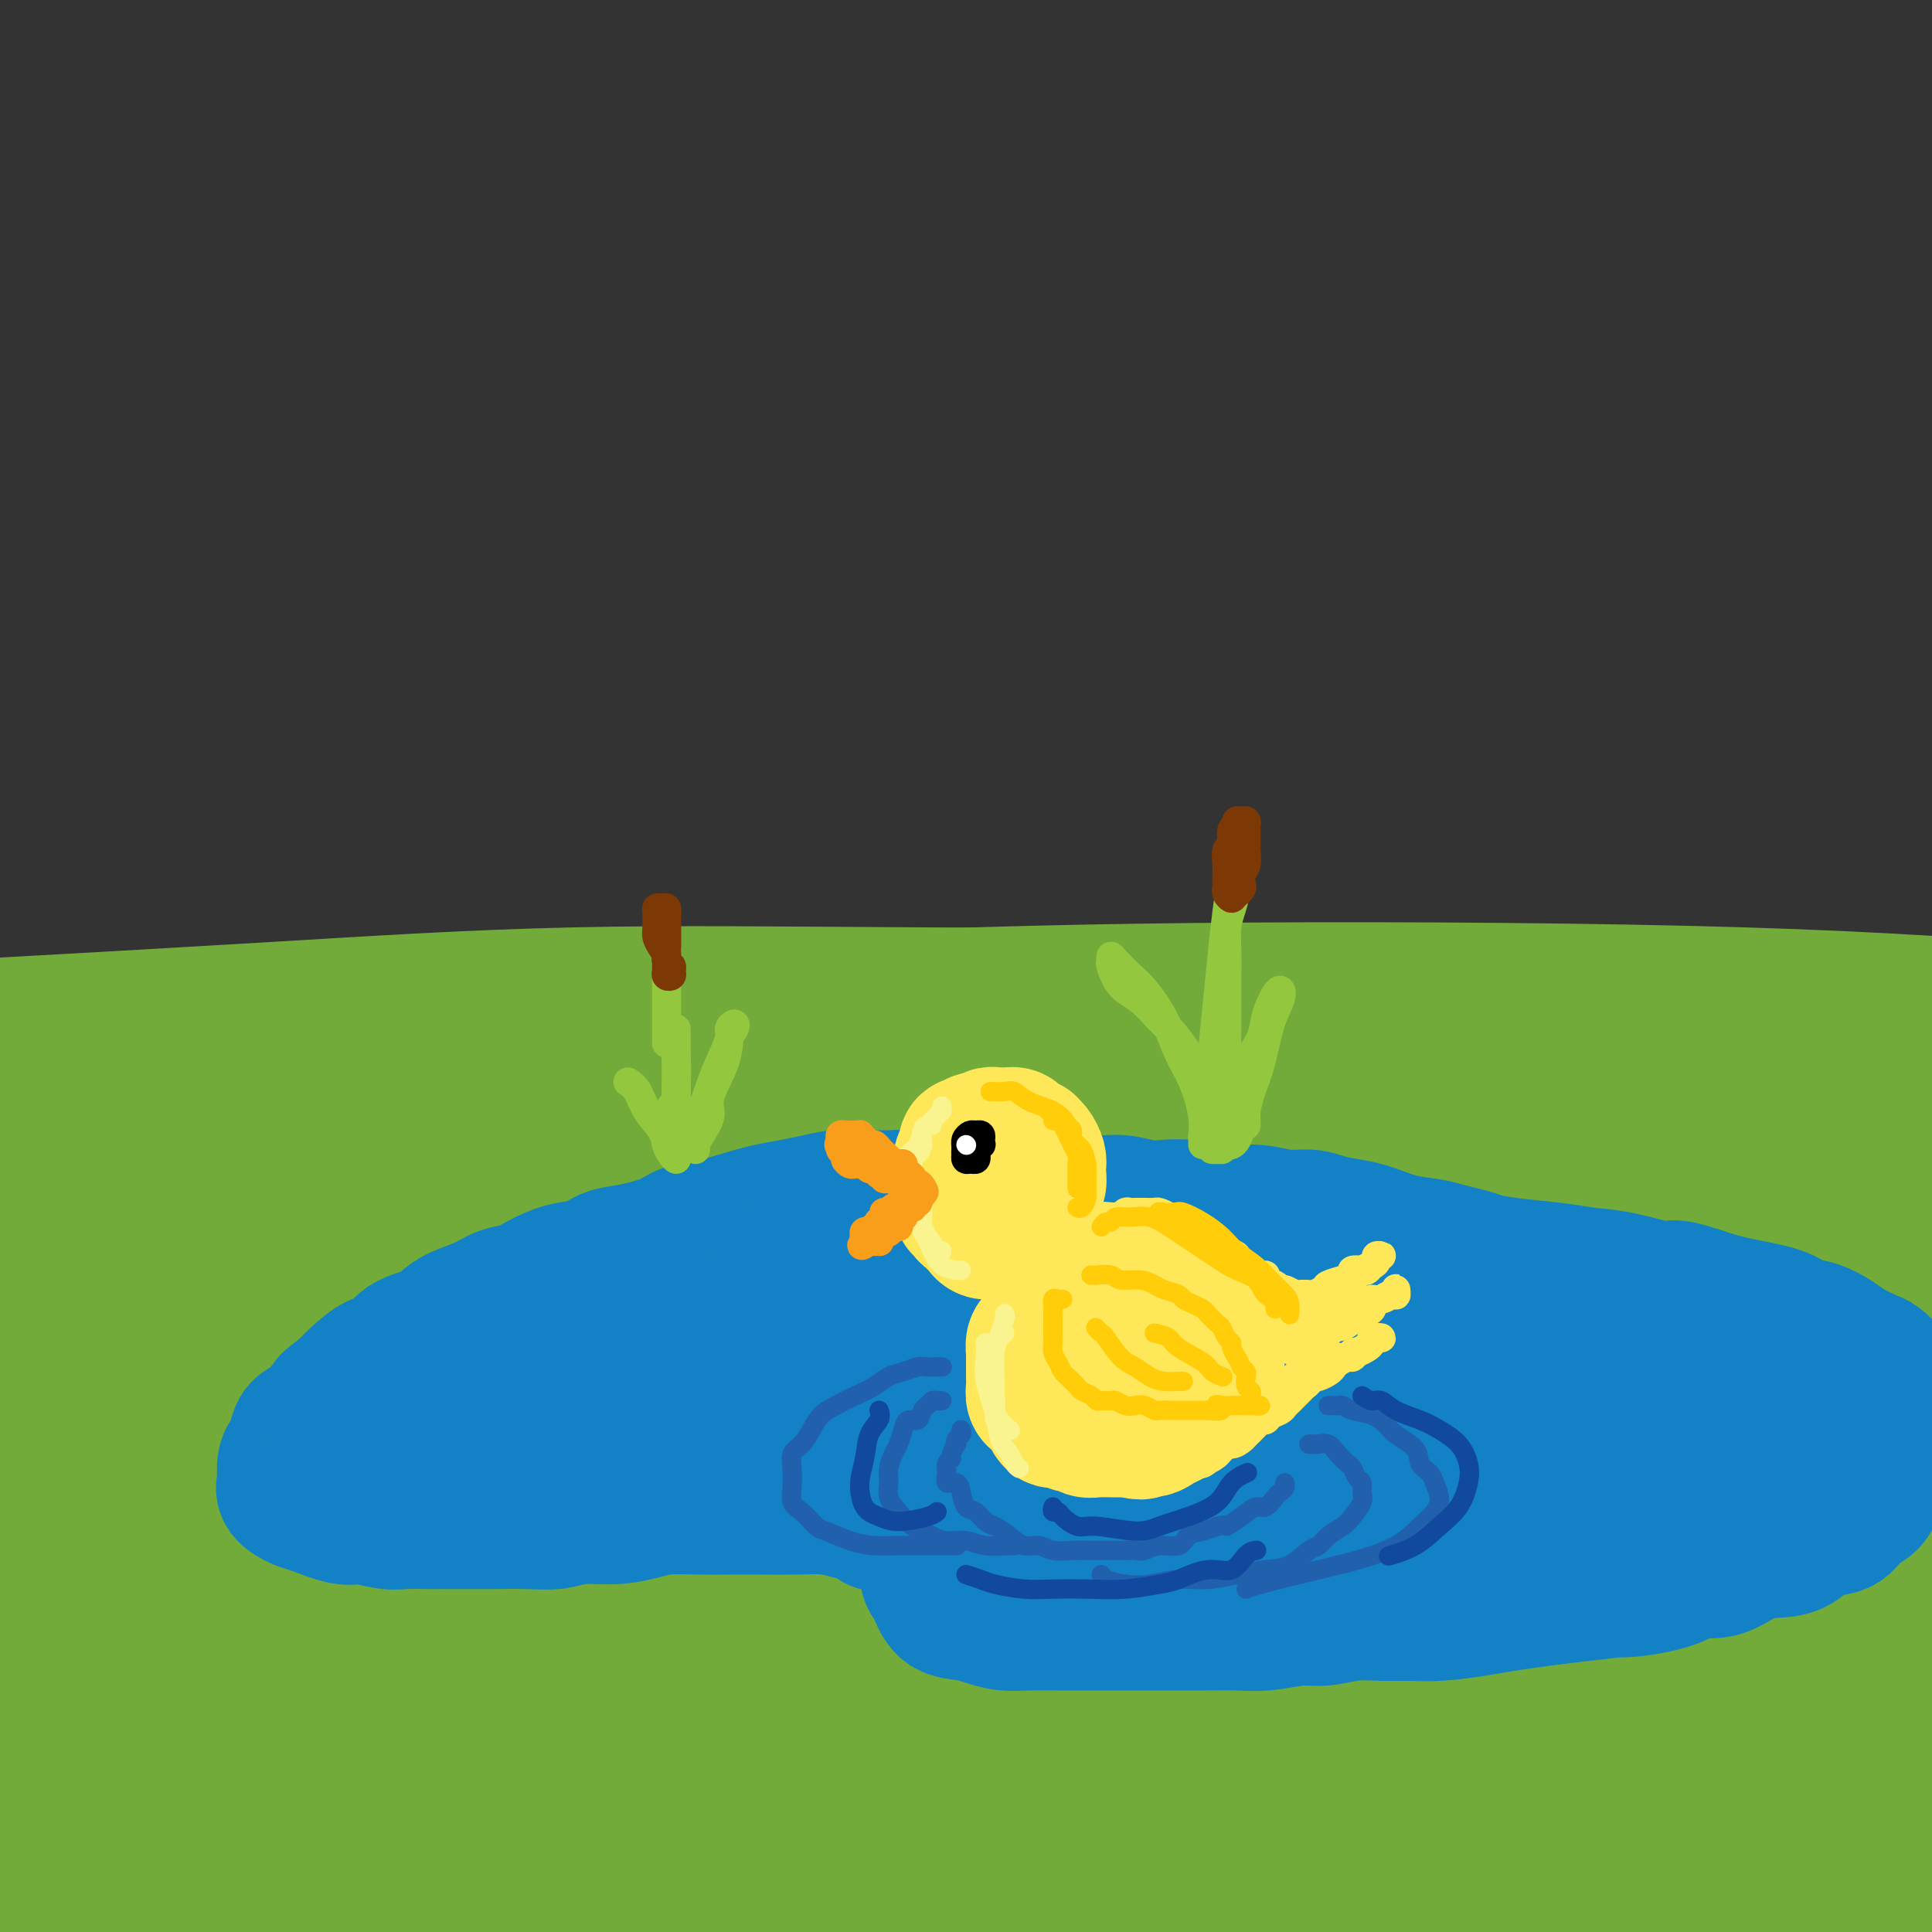 <svg viewBox='0 0 400 400' version='1.1' xmlns='http://www.w3.org/2000/svg' xmlns:xlink='http://www.w3.org/1999/xlink'><rect x="0" y="0" width="400" height="400" fill="#333333" stroke="none"/><g fill='none' stroke='rgb(115,171,58)' stroke-width='28' stroke-linecap='round' stroke-linejoin='round'><path d='M12,244c-0.282,0.000 -0.564,0.001 -1,0c-0.436,-0.001 -1.026,-0.003 -1,0c0.026,0.003 0.670,0.012 1,0c0.330,-0.012 0.348,-0.045 2,0c1.652,0.045 4.940,0.168 9,0c4.060,-0.168 8.892,-0.628 14,-1c5.108,-0.372 10.491,-0.656 18,-1c7.509,-0.344 17.145,-0.748 26,-1c8.855,-0.252 16.927,-0.353 27,-1c10.073,-0.647 22.145,-1.842 34,-3c11.855,-1.158 23.494,-2.280 41,-4c17.506,-1.720 40.878,-4.038 61,-6c20.122,-1.962 36.994,-3.567 55,-5c18.006,-1.433 37.144,-2.695 56,-4c18.856,-1.305 37.428,-2.652 56,-4'/><path d='M392,233c6.713,-0.491 13.425,-0.983 0,0c-13.425,0.983 -46.988,3.440 -75,6c-28.012,2.560 -50.473,5.224 -72,7c-21.527,1.776 -42.119,2.665 -64,4c-21.881,1.335 -45.050,3.116 -61,4c-15.950,0.884 -24.682,0.871 -31,0c-6.318,-0.871 -10.221,-2.600 -12,-4c-1.779,-1.400 -1.435,-2.472 3,-4c4.435,-1.528 12.960,-3.511 22,-5c9.040,-1.489 18.596,-2.483 36,-4c17.404,-1.517 42.658,-3.559 66,-5c23.342,-1.441 44.772,-2.283 67,-3c22.228,-0.717 45.254,-1.308 66,-1c20.746,0.308 39.213,1.517 56,3c16.787,1.483 31.893,3.242 47,5'/><path d='M389,241c5.203,-0.000 10.405,-0.001 0,0c-10.405,0.001 -36.418,0.002 -61,0c-24.582,-0.002 -47.733,-0.007 -70,0c-22.267,0.007 -43.649,0.027 -71,0c-27.351,-0.027 -60.671,-0.100 -85,0c-24.329,0.100 -39.665,0.373 -55,1c-15.335,0.627 -30.667,1.608 -42,2c-11.333,0.392 -18.666,0.196 -26,0'/><path d='M7,237c-3.390,0.415 -6.779,0.829 0,0c6.779,-0.829 23.728,-2.902 41,-5c17.272,-2.098 34.868,-4.223 54,-6c19.132,-1.777 39.801,-3.208 68,-5c28.199,-1.792 63.930,-3.944 92,-5c28.070,-1.056 48.480,-1.015 69,-1c20.520,0.015 41.148,0.004 58,0c16.852,-0.004 29.926,-0.002 43,0'/><path d='M347,215c5.908,0.023 11.816,0.047 0,0c-11.816,-0.047 -41.356,-0.164 -68,0c-26.644,0.164 -50.391,0.607 -73,1c-22.609,0.393 -44.081,0.734 -71,1c-26.919,0.266 -59.286,0.456 -83,1c-23.714,0.544 -38.775,1.441 -52,2c-13.225,0.559 -24.612,0.779 -36,1'/><path d='M5,212c-4.431,0.249 -8.862,0.498 0,0c8.862,-0.498 31.018,-1.742 52,-3c20.982,-1.258 40.790,-2.530 62,-3c21.210,-0.470 43.821,-0.140 72,0c28.179,0.140 61.924,0.089 88,1c26.076,0.911 44.482,2.784 63,4c18.518,1.216 37.148,1.776 55,3c17.852,1.224 34.926,3.112 52,5'/><path d='M395,216c5.419,0.294 10.837,0.588 0,0c-10.837,-0.588 -37.931,-2.060 -61,-3c-23.069,-0.940 -42.114,-1.350 -69,-2c-26.886,-0.650 -61.611,-1.539 -88,-2c-26.389,-0.461 -44.440,-0.492 -62,0c-17.560,0.492 -34.628,1.507 -48,2c-13.372,0.493 -23.048,0.464 -30,1c-6.952,0.536 -11.180,1.637 -13,2c-1.820,0.363 -1.233,-0.012 2,0c3.233,0.012 9.111,0.410 23,0c13.889,-0.410 35.788,-1.629 58,-3c22.212,-1.371 44.737,-2.893 69,-4c24.263,-1.107 50.263,-1.798 83,-2c32.737,-0.202 72.211,0.085 102,1c29.789,0.915 49.895,2.457 70,4'/><path d='M343,219c7.501,0.061 15.001,0.122 0,0c-15.001,-0.122 -52.504,-0.429 -83,0c-30.496,0.429 -53.987,1.592 -84,3c-30.013,1.408 -66.550,3.060 -92,5c-25.450,1.940 -39.813,4.166 -52,6c-12.187,1.834 -22.197,3.274 -28,4c-5.803,0.726 -7.399,0.738 -4,1c3.399,0.262 11.795,0.774 24,1c12.205,0.226 28.221,0.165 45,0c16.779,-0.165 34.322,-0.436 64,-2c29.678,-1.564 71.490,-4.421 106,-6c34.510,-1.579 61.717,-1.880 88,-2c26.283,-0.120 51.641,-0.060 77,0'/><path d='M397,232c6.529,0.002 13.058,0.005 0,0c-13.058,-0.005 -45.701,-0.016 -82,1c-36.299,1.016 -76.252,3.060 -108,5c-31.748,1.940 -55.291,3.775 -78,6c-22.709,2.225 -44.586,4.838 -62,7c-17.414,2.162 -30.366,3.871 -38,5c-7.634,1.129 -9.950,1.678 -8,2c1.950,0.322 8.167,0.416 18,0c9.833,-0.416 23.284,-1.341 39,-3c15.716,-1.659 33.697,-4.053 63,-7c29.303,-2.947 69.928,-6.447 104,-9c34.072,-2.553 61.592,-4.158 87,-5c25.408,-0.842 48.704,-0.921 72,-1'/><path d='M351,241c7.085,-0.084 14.170,-0.168 0,0c-14.170,0.168 -49.595,0.589 -88,2c-38.405,1.411 -79.789,3.811 -112,6c-32.211,2.189 -55.249,4.166 -78,6c-22.751,1.834 -45.215,3.524 -60,5c-14.785,1.476 -21.893,2.738 -29,4'/><path d='M19,265c-4.818,0.107 -9.635,0.215 0,0c9.635,-0.215 33.723,-0.751 61,-2c27.277,-1.249 57.744,-3.211 89,-4c31.256,-0.789 63.300,-0.405 103,0c39.700,0.405 87.057,0.830 120,2c32.943,1.170 51.471,3.085 70,5'/><path d='M394,268c8.935,0.186 17.871,0.373 0,0c-17.871,-0.373 -62.548,-1.305 -101,-2c-38.452,-0.695 -70.680,-1.152 -102,-1c-31.320,0.152 -61.733,0.914 -91,3c-29.267,2.086 -57.388,5.495 -73,7c-15.612,1.505 -18.715,1.107 -18,2c0.715,0.893 5.248,3.078 13,4c7.752,0.922 18.724,0.581 41,1c22.276,0.419 55.858,1.597 88,2c32.142,0.403 62.846,0.032 96,0c33.154,-0.032 68.758,0.277 100,1c31.242,0.723 58.121,1.862 85,3'/><path d='M396,289c8.835,-0.031 17.670,-0.061 0,0c-17.670,0.061 -61.845,0.215 -103,1c-41.155,0.785 -79.290,2.201 -114,5c-34.710,2.799 -65.996,6.982 -95,11c-29.004,4.018 -55.727,7.870 -69,10c-13.273,2.130 -13.097,2.536 -11,3c2.097,0.464 6.114,0.986 22,1c15.886,0.014 43.639,-0.481 73,-2c29.361,-1.519 60.328,-4.063 95,-6c34.672,-1.937 73.049,-3.268 112,-4c38.951,-0.732 78.475,-0.866 118,-1'/><path d='M351,307c9.764,0.115 19.529,0.230 0,0c-19.529,-0.230 -68.351,-0.806 -110,0c-41.649,0.806 -76.124,2.995 -107,5c-30.876,2.005 -58.152,3.827 -81,6c-22.848,2.173 -41.267,4.698 -49,6c-7.733,1.302 -4.780,1.381 2,2c6.780,0.619 17.386,1.776 31,2c13.614,0.224 30.237,-0.486 62,-2c31.763,-1.514 78.667,-3.831 119,-5c40.333,-1.169 74.095,-1.191 106,-1c31.905,0.191 61.952,0.596 92,1'/><path d='M308,338c8.636,-0.373 17.273,-0.747 0,0c-17.273,0.747 -60.455,2.613 -102,6c-41.545,3.387 -81.452,8.294 -109,12c-27.548,3.706 -42.735,6.210 -53,8c-10.265,1.790 -15.607,2.864 -14,4c1.607,1.136 10.163,2.332 23,3c12.837,0.668 29.956,0.808 54,0c24.044,-0.808 55.012,-2.564 88,-4c32.988,-1.436 67.997,-2.553 107,-3c39.003,-0.447 82.002,-0.223 125,0'/><path d='M310,373c10.499,-0.504 20.998,-1.008 0,0c-20.998,1.008 -73.494,3.528 -115,6c-41.506,2.472 -72.021,4.896 -104,8c-31.979,3.104 -65.423,6.887 -82,9c-16.577,2.113 -16.289,2.557 -16,3'/><path d='M68,396c-7.281,0.480 -14.561,0.960 0,0c14.561,-0.960 50.965,-3.360 85,-6c34.035,-2.640 65.702,-5.518 109,-7c43.298,-1.482 98.228,-1.566 135,-1c36.772,0.566 55.386,1.783 74,3'/><path d='M356,391c12.726,-0.113 25.452,-0.226 0,0c-25.452,0.226 -89.083,0.792 -136,2c-46.917,1.208 -77.119,3.060 -105,5c-27.881,1.940 -53.440,3.970 -79,6'/><path d='M213,396c-9.844,0.356 -19.689,0.711 0,0c19.689,-0.711 68.911,-2.489 107,-3c38.089,-0.511 65.044,0.244 92,1'/><path d='M28,388c-4.391,0.603 -8.782,1.206 0,0c8.782,-1.206 30.738,-4.222 52,-7c21.262,-2.778 41.829,-5.320 73,-8c31.171,-2.680 72.947,-5.499 104,-7c31.053,-1.501 51.383,-1.683 70,-2c18.617,-0.317 35.520,-0.769 47,-1c11.480,-0.231 17.536,-0.240 17,0c-0.536,0.240 -7.666,0.729 -17,1c-9.334,0.271 -20.873,0.325 -45,0c-24.127,-0.325 -60.844,-1.029 -93,-1c-32.156,0.029 -59.753,0.791 -87,2c-27.247,1.209 -54.143,2.864 -81,4c-26.857,1.136 -53.673,1.753 -68,2c-14.327,0.247 -16.163,0.123 -18,0'/><path d='M21,362c-5.851,1.082 -11.702,2.164 0,0c11.702,-2.164 40.955,-7.573 64,-11c23.045,-3.427 39.880,-4.871 57,-7c17.120,-2.129 34.524,-4.941 45,-6c10.476,-1.059 14.022,-0.365 14,0c-0.022,0.365 -3.614,0.400 -12,1c-8.386,0.600 -21.567,1.766 -37,4c-15.433,2.234 -33.119,5.537 -50,8c-16.881,2.463 -32.959,4.087 -48,6c-15.041,1.913 -29.046,4.115 -35,5c-5.954,0.885 -3.857,0.455 -2,0c1.857,-0.455 3.475,-0.933 12,-3c8.525,-2.067 23.956,-5.722 38,-9c14.044,-3.278 26.702,-6.177 39,-9c12.298,-2.823 24.236,-5.569 31,-7c6.764,-1.431 8.354,-1.546 6,-2c-2.354,-0.454 -8.652,-1.245 -18,-1c-9.348,0.245 -21.748,1.528 -41,3c-19.252,1.472 -45.358,3.135 -64,4c-18.642,0.865 -29.821,0.933 -41,1'/><path d='M7,316c-4.062,0.933 -8.124,1.867 0,0c8.124,-1.867 28.434,-6.533 40,-9c11.566,-2.467 14.389,-2.733 16,-3c1.611,-0.267 2.009,-0.536 -1,0c-3.009,0.536 -9.426,1.875 -20,3c-10.574,1.125 -25.307,2.036 -37,3c-11.693,0.964 -20.347,1.982 -29,3'/><path d='M9,292c-0.978,0.313 -1.955,0.625 0,0c1.955,-0.625 6.844,-2.188 9,-3c2.156,-0.812 1.581,-0.872 0,-1c-1.581,-0.128 -4.166,-0.322 -8,0c-3.834,0.322 -8.917,1.161 -14,2'/><path d='M0,303c-0.815,0.028 -1.630,0.057 0,0c1.630,-0.057 5.705,-0.198 9,-1c3.295,-0.802 5.809,-2.265 7,-3c1.191,-0.735 1.060,-0.741 1,-1c-0.060,-0.259 -0.047,-0.770 -2,0c-1.953,0.770 -5.872,2.823 -9,5c-3.128,2.177 -5.465,4.479 -7,8c-1.535,3.521 -2.267,8.260 -3,13'/><path d='M4,338c-0.985,-0.097 -1.970,-0.194 0,0c1.970,0.194 6.895,0.678 12,-1c5.105,-1.678 10.391,-5.519 14,-8c3.609,-2.481 5.541,-3.602 7,-6c1.459,-2.398 2.446,-6.073 3,-9c0.554,-2.927 0.673,-5.106 0,-7c-0.673,-1.894 -2.140,-3.502 -4,-4c-1.860,-0.498 -4.112,0.116 -7,3c-2.888,2.884 -6.412,8.040 -9,14c-2.588,5.960 -4.239,12.726 -5,20c-0.761,7.274 -0.630,15.056 0,19c0.630,3.944 1.759,4.049 4,5c2.241,0.951 5.593,2.746 10,3c4.407,0.254 9.870,-1.034 15,-3c5.130,-1.966 9.929,-4.611 13,-8c3.071,-3.389 4.416,-7.522 5,-12c0.584,-4.478 0.408,-9.299 -2,-13c-2.408,-3.701 -7.047,-6.281 -13,-7c-5.953,-0.719 -13.218,0.422 -20,4c-6.782,3.578 -13.081,9.594 -19,17c-5.919,7.406 -11.460,16.203 -17,25'/><path d='M18,394c-2.359,0.432 -4.717,0.864 0,0c4.717,-0.864 16.510,-3.025 27,-5c10.490,-1.975 19.677,-3.766 33,-8c13.323,-4.234 30.782,-10.912 45,-17c14.218,-6.088 25.195,-11.587 37,-17c11.805,-5.413 24.439,-10.741 40,-14c15.561,-3.259 34.051,-4.448 49,-5c14.949,-0.552 26.357,-0.468 38,0c11.643,0.468 23.519,1.318 38,3c14.481,1.682 31.566,4.195 45,6c13.434,1.805 23.217,2.903 33,4'/><path d='M357,353c4.887,-0.423 9.774,-0.846 0,0c-9.774,0.846 -34.209,2.961 -55,5c-20.791,2.039 -37.937,4.002 -53,6c-15.063,1.998 -28.041,4.031 -36,5c-7.959,0.969 -10.899,0.875 -11,1c-0.101,0.125 2.636,0.470 10,-1c7.364,-1.470 19.355,-4.755 32,-7c12.645,-2.245 25.943,-3.451 47,-6c21.057,-2.549 49.873,-6.443 71,-9c21.127,-2.557 34.563,-3.779 48,-5'/><path d='M363,360c6.083,-1.108 12.166,-2.216 0,0c-12.166,2.216 -42.580,7.756 -61,11c-18.420,3.244 -24.847,4.193 -29,5c-4.153,0.807 -6.032,1.472 -5,2c1.032,0.528 4.975,0.918 12,0c7.025,-0.918 17.130,-3.143 28,-5c10.870,-1.857 22.503,-3.346 39,-6c16.497,-2.654 37.856,-6.473 52,-9c14.144,-2.527 21.072,-3.764 28,-5'/><path d='M382,359c3.822,-0.512 7.643,-1.024 0,0c-7.643,1.024 -26.752,3.584 -42,6c-15.248,2.416 -26.636,4.690 -35,6c-8.364,1.310 -13.704,1.658 -16,2c-2.296,0.342 -1.549,0.680 1,1c2.549,0.320 6.900,0.622 15,0c8.100,-0.622 19.950,-2.167 28,-3c8.050,-0.833 12.300,-0.952 14,-1c1.700,-0.048 0.850,-0.024 0,0'/></g>
<g fill='none' stroke='rgb(19,129,197)' stroke-width='28' stroke-linecap='round' stroke-linejoin='round'><path d='M183,248c-0.446,-0.000 -0.891,-0.000 -1,0c-0.109,0.000 0.119,0.000 0,0c-0.119,-0.000 -0.586,-0.001 -1,0c-0.414,0.001 -0.777,0.003 -1,0c-0.223,-0.003 -0.306,-0.012 -1,0c-0.694,0.012 -1.999,0.044 -3,0c-1.001,-0.044 -1.700,-0.163 -3,0c-1.300,0.163 -3.203,0.607 -5,1c-1.797,0.393 -3.489,0.734 -5,1c-1.511,0.266 -2.841,0.455 -5,1c-2.159,0.545 -5.147,1.445 -7,2c-1.853,0.555 -2.572,0.763 -4,1c-1.428,0.237 -3.567,0.501 -5,1c-1.433,0.499 -2.160,1.232 -4,2c-1.840,0.768 -4.792,1.570 -7,2c-2.208,0.430 -3.671,0.486 -5,1c-1.329,0.514 -2.522,1.485 -4,2c-1.478,0.515 -3.240,0.575 -5,1c-1.760,0.425 -3.517,1.216 -5,2c-1.483,0.784 -2.690,1.561 -4,2c-1.310,0.439 -2.722,0.541 -4,1c-1.278,0.459 -2.422,1.276 -4,2c-1.578,0.724 -3.591,1.354 -5,2c-1.409,0.646 -2.214,1.309 -3,2c-0.786,0.691 -1.554,1.409 -3,2c-1.446,0.591 -3.570,1.053 -5,2c-1.430,0.947 -2.167,2.377 -3,3c-0.833,0.623 -1.763,0.437 -3,1c-1.237,0.563 -2.782,1.875 -4,3c-1.218,1.125 -2.109,2.062 -3,3'/><path d='M71,288c-4.256,2.994 -2.894,2.479 -3,3c-0.106,0.521 -1.678,2.078 -3,3c-1.322,0.922 -2.393,1.210 -3,2c-0.607,0.790 -0.750,2.081 -1,3c-0.250,0.919 -0.605,1.467 -1,2c-0.395,0.533 -0.828,1.050 -1,2c-0.172,0.950 -0.082,2.333 0,3c0.082,0.667 0.157,0.617 0,1c-0.157,0.383 -0.547,1.198 0,2c0.547,0.802 2.029,1.592 3,2c0.971,0.408 1.430,0.435 3,1c1.570,0.565 4.251,1.668 6,2c1.749,0.332 2.567,-0.107 4,0c1.433,0.107 3.483,0.761 5,1c1.517,0.239 2.503,0.064 4,0c1.497,-0.064 3.504,-0.017 5,0c1.496,0.017 2.479,0.006 4,0c1.521,-0.006 3.580,-0.006 5,0c1.420,0.006 2.202,0.016 4,0c1.798,-0.016 4.613,-0.060 7,0c2.387,0.060 4.348,0.222 6,0c1.652,-0.222 2.996,-0.830 5,-1c2.004,-0.170 4.667,0.098 7,0c2.333,-0.098 4.336,-0.562 6,-1c1.664,-0.438 2.989,-0.849 5,-1c2.011,-0.151 4.708,-0.041 7,0c2.292,0.041 4.181,0.014 6,0c1.819,-0.014 3.570,-0.014 6,0c2.430,0.014 5.539,0.042 8,0c2.461,-0.042 4.275,-0.155 6,0c1.725,0.155 3.363,0.577 5,1'/><path d='M176,313c17.379,0.262 8.326,1.418 6,2c-2.326,0.582 2.074,0.592 4,1c1.926,0.408 1.377,1.215 2,2c0.623,0.785 2.419,1.547 3,2c0.581,0.453 -0.052,0.595 0,1c0.052,0.405 0.789,1.072 1,2c0.211,0.928 -0.103,2.119 0,3c0.103,0.881 0.624,1.454 1,2c0.376,0.546 0.606,1.064 1,2c0.394,0.936 0.952,2.289 2,3c1.048,0.711 2.585,0.779 4,1c1.415,0.221 2.707,0.595 4,1c1.293,0.405 2.585,0.841 4,1c1.415,0.159 2.951,0.043 5,0c2.049,-0.043 4.612,-0.011 7,0c2.388,0.011 4.602,0.003 7,0c2.398,-0.003 4.981,0.000 7,0c2.019,-0.000 3.474,-0.004 6,0c2.526,0.004 6.123,0.016 9,0c2.877,-0.016 5.034,-0.061 7,0c1.966,0.061 3.742,0.227 6,0c2.258,-0.227 4.998,-0.846 7,-1c2.002,-0.154 3.266,0.156 5,0c1.734,-0.156 3.936,-0.777 6,-1c2.064,-0.223 3.988,-0.049 6,0c2.012,0.049 4.110,-0.028 6,0c1.890,0.028 3.570,0.162 6,0c2.430,-0.162 5.610,-0.621 8,-1c2.390,-0.379 3.990,-0.679 6,-1c2.010,-0.321 4.432,-0.663 7,-1c2.568,-0.337 5.284,-0.668 8,-1'/><path d='M327,330c11.244,-1.178 6.855,-1.122 6,-1c-0.855,0.122 1.824,0.309 5,0c3.176,-0.309 6.848,-1.116 9,-2c2.152,-0.884 2.785,-1.845 4,-2c1.215,-0.155 3.012,0.498 5,0c1.988,-0.498 4.167,-2.145 6,-3c1.833,-0.855 3.319,-0.919 5,-1c1.681,-0.081 3.556,-0.181 5,-1c1.444,-0.819 2.455,-2.359 4,-3c1.545,-0.641 3.622,-0.384 5,-1c1.378,-0.616 2.057,-2.106 3,-3c0.943,-0.894 2.150,-1.192 3,-2c0.850,-0.808 1.342,-2.127 2,-3c0.658,-0.873 1.483,-1.300 2,-2c0.517,-0.700 0.728,-1.672 1,-3c0.272,-1.328 0.606,-3.012 1,-4c0.394,-0.988 0.849,-1.280 1,-2c0.151,-0.720 0.000,-1.869 0,-3c-0.000,-1.131 0.151,-2.243 0,-3c-0.151,-0.757 -0.605,-1.158 -1,-2c-0.395,-0.842 -0.732,-2.127 -1,-3c-0.268,-0.873 -0.469,-1.336 -1,-2c-0.531,-0.664 -1.394,-1.530 -2,-2c-0.606,-0.470 -0.956,-0.545 -2,-1c-1.044,-0.455 -2.781,-1.291 -4,-2c-1.219,-0.709 -1.920,-1.292 -3,-2c-1.080,-0.708 -2.538,-1.540 -4,-2c-1.462,-0.460 -2.928,-0.546 -4,-1c-1.072,-0.454 -1.750,-1.276 -4,-2c-2.250,-0.724 -6.071,-1.350 -9,-2c-2.929,-0.650 -4.964,-1.325 -7,-2'/><path d='M352,268c-6.855,-2.284 -5.494,-0.993 -7,-1c-1.506,-0.007 -5.879,-1.311 -9,-2c-3.121,-0.689 -4.988,-0.762 -7,-1c-2.012,-0.238 -4.167,-0.642 -7,-1c-2.833,-0.358 -6.342,-0.670 -9,-1c-2.658,-0.330 -4.464,-0.677 -7,-1c-2.536,-0.323 -5.803,-0.622 -8,-1c-2.197,-0.378 -3.323,-0.833 -6,-1c-2.677,-0.167 -6.905,-0.045 -10,0c-3.095,0.045 -5.058,0.012 -7,0c-1.942,-0.012 -3.863,-0.003 -6,0c-2.137,0.003 -4.489,0.001 -7,0c-2.511,-0.001 -5.183,0.000 -7,0c-1.817,-0.000 -2.781,-0.001 -4,0c-1.219,0.001 -2.693,0.004 -4,0c-1.307,-0.004 -2.448,-0.016 -4,0c-1.552,0.016 -3.516,0.060 -5,0c-1.484,-0.060 -2.487,-0.222 -4,0c-1.513,0.222 -3.537,0.829 -5,1c-1.463,0.171 -2.365,-0.094 -4,0c-1.635,0.094 -4.004,0.546 -6,1c-1.996,0.454 -3.620,0.909 -5,1c-1.380,0.091 -2.518,-0.183 -4,0c-1.482,0.183 -3.309,0.823 -5,1c-1.691,0.177 -3.248,-0.107 -5,0c-1.752,0.107 -3.700,0.606 -6,1c-2.300,0.394 -4.953,0.683 -7,1c-2.047,0.317 -3.487,0.662 -5,1c-1.513,0.338 -3.100,0.668 -5,1c-1.900,0.332 -4.114,0.666 -6,1c-1.886,0.334 -3.443,0.667 -5,1'/><path d='M166,269c-11.529,1.983 -6.351,1.941 -6,2c0.351,0.059 -4.124,0.219 -7,1c-2.876,0.781 -4.152,2.183 -6,3c-1.848,0.817 -4.267,1.048 -7,2c-2.733,0.952 -5.782,2.623 -8,4c-2.218,1.377 -3.607,2.459 -5,3c-1.393,0.541 -2.790,0.539 -4,1c-1.210,0.461 -2.235,1.383 -3,2c-0.765,0.617 -1.272,0.928 -1,1c0.272,0.072 1.323,-0.095 1,0c-0.323,0.095 -2.021,0.451 0,0c2.021,-0.451 7.762,-1.710 12,-3c4.238,-1.290 6.973,-2.611 11,-4c4.027,-1.389 9.347,-2.845 13,-4c3.653,-1.155 5.641,-2.007 9,-3c3.359,-0.993 8.089,-2.125 11,-3c2.911,-0.875 4.003,-1.492 6,-2c1.997,-0.508 4.898,-0.907 7,-1c2.102,-0.093 3.404,0.119 6,0c2.596,-0.119 6.487,-0.568 9,-1c2.513,-0.432 3.648,-0.848 5,-1c1.352,-0.152 2.922,-0.041 5,0c2.078,0.041 4.665,0.011 7,0c2.335,-0.011 4.417,-0.003 6,0c1.583,0.003 2.667,0.002 5,0c2.333,-0.002 5.914,-0.004 8,0c2.086,0.004 2.678,0.015 4,0c1.322,-0.015 3.375,-0.056 5,0c1.625,0.056 2.822,0.207 4,0c1.178,-0.207 2.337,-0.774 3,-1c0.663,-0.226 0.832,-0.113 1,0'/><path d='M257,265c11.370,-0.619 2.294,-0.167 -1,0c-3.294,0.167 -0.805,0.049 -1,0c-0.195,-0.049 -3.073,-0.027 -6,0c-2.927,0.027 -5.901,0.060 -9,0c-3.099,-0.060 -6.322,-0.213 -9,0c-2.678,0.213 -4.811,0.792 -7,1c-2.189,0.208 -4.434,0.046 -7,0c-2.566,-0.046 -5.452,0.025 -8,0c-2.548,-0.025 -4.759,-0.147 -7,0c-2.241,0.147 -4.514,0.561 -7,1c-2.486,0.439 -5.187,0.902 -8,1c-2.813,0.098 -5.737,-0.170 -8,0c-2.263,0.170 -3.863,0.779 -5,1c-1.137,0.221 -1.811,0.055 -3,0c-1.189,-0.055 -2.893,0.002 -4,0c-1.107,-0.002 -1.618,-0.063 -2,0c-0.382,0.063 -0.635,0.251 -1,0c-0.365,-0.251 -0.843,-0.942 -1,-1c-0.157,-0.058 0.006,0.518 0,0c-0.006,-0.518 -0.182,-2.130 0,-3c0.182,-0.870 0.722,-0.999 1,-2c0.278,-1.001 0.294,-2.874 1,-4c0.706,-1.126 2.101,-1.506 3,-2c0.899,-0.494 1.301,-1.103 2,-2c0.699,-0.897 1.693,-2.083 3,-3c1.307,-0.917 2.925,-1.566 4,-2c1.075,-0.434 1.606,-0.652 3,-1c1.394,-0.348 3.652,-0.825 5,-1c1.348,-0.175 1.786,-0.047 3,0c1.214,0.047 3.204,0.013 5,0c1.796,-0.013 3.398,-0.007 5,0'/><path d='M198,248c5.124,-0.619 5.433,-0.167 6,0c0.567,0.167 1.393,0.049 3,0c1.607,-0.049 3.997,-0.028 6,0c2.003,0.028 3.621,0.064 5,0c1.379,-0.064 2.521,-0.227 4,0c1.479,0.227 3.296,0.844 5,1c1.704,0.156 3.297,-0.150 5,0c1.703,0.150 3.518,0.757 5,1c1.482,0.243 2.632,0.122 4,0c1.368,-0.122 2.953,-0.244 5,0c2.047,0.244 4.555,0.853 7,1c2.445,0.147 4.825,-0.168 7,0c2.175,0.168 4.145,0.817 6,1c1.855,0.183 3.596,-0.102 5,0c1.404,0.102 2.470,0.591 4,1c1.530,0.409 3.525,0.739 5,1c1.475,0.261 2.429,0.454 4,1c1.571,0.546 3.759,1.447 6,2c2.241,0.553 4.537,0.759 6,1c1.463,0.241 2.095,0.516 4,1c1.905,0.484 5.083,1.176 7,2c1.917,0.824 2.573,1.779 4,2c1.427,0.221 3.623,-0.290 6,0c2.377,0.290 4.933,1.383 7,2c2.067,0.617 3.645,0.758 5,1c1.355,0.242 2.488,0.586 4,1c1.512,0.414 3.402,0.898 5,1c1.598,0.102 2.902,-0.179 4,0c1.098,0.179 1.988,0.817 3,1c1.012,0.183 2.146,-0.091 3,0c0.854,0.091 1.427,0.545 2,1'/><path d='M350,270c12.587,2.788 4.554,0.758 1,0c-3.554,-0.758 -2.631,-0.246 -4,0c-1.369,0.246 -5.031,0.225 -8,0c-2.969,-0.225 -5.246,-0.652 -10,-1c-4.754,-0.348 -11.984,-0.615 -18,-1c-6.016,-0.385 -10.818,-0.888 -16,-1c-5.182,-0.112 -10.745,0.169 -16,0c-5.255,-0.169 -10.202,-0.786 -17,-1c-6.798,-0.214 -15.446,-0.025 -23,0c-7.554,0.025 -14.015,-0.115 -20,0c-5.985,0.115 -11.495,0.484 -19,1c-7.505,0.516 -17.004,1.180 -25,2c-7.996,0.820 -14.490,1.796 -20,3c-5.510,1.204 -10.036,2.638 -17,4c-6.964,1.362 -16.366,2.654 -23,4c-6.634,1.346 -10.499,2.745 -14,4c-3.501,1.255 -6.638,2.365 -10,4c-3.362,1.635 -6.948,3.793 -9,5c-2.052,1.207 -2.570,1.461 -3,2c-0.430,0.539 -0.772,1.362 -1,2c-0.228,0.638 -0.341,1.093 1,1c1.341,-0.093 4.136,-0.732 10,-2c5.864,-1.268 14.796,-3.164 22,-5c7.204,-1.836 12.681,-3.610 18,-5c5.319,-1.390 10.481,-2.394 13,-3c2.519,-0.606 2.397,-0.812 3,-1c0.603,-0.188 1.932,-0.358 1,0c-0.932,0.358 -4.123,1.245 -8,2c-3.877,0.755 -8.438,1.377 -13,2'/><path d='M125,286c-5.082,1.189 -7.786,2.163 -11,3c-3.214,0.837 -6.939,1.537 -9,2c-2.061,0.463 -2.458,0.690 -3,1c-0.542,0.310 -1.228,0.703 0,1c1.228,0.297 4.369,0.496 11,0c6.631,-0.496 16.750,-1.689 25,-3c8.250,-1.311 14.631,-2.742 22,-4c7.369,-1.258 15.727,-2.345 23,-3c7.273,-0.655 13.460,-0.879 20,-2c6.540,-1.121 13.434,-3.137 19,-4c5.566,-0.863 9.803,-0.571 13,-1c3.197,-0.429 5.355,-1.579 8,-2c2.645,-0.421 5.776,-0.113 8,0c2.224,0.113 3.540,0.030 5,0c1.460,-0.030 3.065,-0.009 5,0c1.935,0.009 4.199,0.005 6,0c1.801,-0.005 3.138,-0.011 4,0c0.862,0.011 1.249,0.040 2,0c0.751,-0.040 1.865,-0.148 1,0c-0.865,0.148 -3.708,0.550 -8,1c-4.292,0.450 -10.033,0.946 -19,2c-8.967,1.054 -21.162,2.666 -31,4c-9.838,1.334 -17.321,2.391 -25,4c-7.679,1.609 -15.555,3.769 -20,5c-4.445,1.231 -5.460,1.534 -6,2c-0.540,0.466 -0.603,1.094 2,2c2.603,0.906 7.874,2.088 14,3c6.126,0.912 13.106,1.554 23,1c9.894,-0.554 22.702,-2.303 33,-3c10.298,-0.697 18.085,-0.342 25,-1c6.915,-0.658 12.957,-2.329 19,-4'/><path d='M281,290c13.794,-1.572 9.780,-1.502 9,-2c-0.780,-0.498 1.675,-1.564 3,-2c1.325,-0.436 1.519,-0.241 -1,0c-2.519,0.241 -7.751,0.529 -16,2c-8.249,1.471 -19.514,4.125 -30,7c-10.486,2.875 -20.191,5.971 -27,8c-6.809,2.029 -10.720,2.991 -13,4c-2.280,1.009 -2.929,2.064 -2,3c0.929,0.936 3.435,1.751 9,2c5.565,0.249 14.187,-0.068 22,-1c7.813,-0.932 14.815,-2.479 25,-4c10.185,-1.521 23.551,-3.017 33,-5c9.449,-1.983 14.980,-4.454 19,-6c4.020,-1.546 6.528,-2.166 8,-3c1.472,-0.834 1.906,-1.880 -2,-2c-3.906,-0.120 -12.153,0.686 -20,2c-7.847,1.314 -15.294,3.134 -28,6c-12.706,2.866 -30.671,6.776 -43,10c-12.329,3.224 -19.023,5.761 -23,7c-3.977,1.239 -5.239,1.180 -4,2c1.239,0.820 4.978,2.517 11,3c6.022,0.483 14.328,-0.250 22,-1c7.672,-0.750 14.709,-1.518 25,-3c10.291,-1.482 23.834,-3.677 34,-6c10.166,-2.323 16.954,-4.774 23,-7c6.046,-2.226 11.348,-4.229 14,-6c2.652,-1.771 2.653,-3.312 2,-4c-0.653,-0.688 -1.958,-0.525 -6,0c-4.042,0.525 -10.819,1.410 -19,3c-8.181,1.590 -17.766,3.883 -26,6c-8.234,2.117 -15.117,4.059 -22,6'/><path d='M258,309c-13.074,2.843 -9.257,2.449 -8,3c1.257,0.551 -0.044,2.045 3,3c3.044,0.955 10.434,1.372 17,1c6.566,-0.372 12.308,-1.531 21,-3c8.692,-1.469 20.334,-3.248 29,-5c8.666,-1.752 14.355,-3.477 19,-5c4.645,-1.523 8.247,-2.846 10,-4c1.753,-1.154 1.659,-2.140 2,-3c0.341,-0.860 1.119,-1.593 -1,-2c-2.119,-0.407 -7.134,-0.489 -14,1c-6.866,1.489 -15.581,4.547 -20,6c-4.419,1.453 -4.541,1.301 -5,2c-0.459,0.699 -1.254,2.250 -1,3c0.254,0.750 1.557,0.699 4,1c2.443,0.301 6.027,0.954 10,1c3.973,0.046 8.337,-0.516 12,-1c3.663,-0.484 6.627,-0.891 9,-2c2.373,-1.109 4.156,-2.922 5,-4c0.844,-1.078 0.749,-1.423 1,-2c0.251,-0.577 0.849,-1.387 1,-2c0.151,-0.613 -0.145,-1.028 -1,-1c-0.855,0.028 -2.269,0.498 -3,1c-0.731,0.502 -0.777,1.035 -1,2c-0.223,0.965 -0.622,2.360 0,3c0.622,0.640 2.264,0.524 4,1c1.736,0.476 3.565,1.544 6,2c2.435,0.456 5.476,0.302 7,0c1.524,-0.302 1.532,-0.751 2,-1c0.468,-0.249 1.395,-0.298 2,-1c0.605,-0.702 0.887,-2.058 1,-3c0.113,-0.942 0.056,-1.471 0,-2'/><path d='M369,298c0.767,-1.471 0.184,-1.648 0,-2c-0.184,-0.352 0.031,-0.878 0,-1c-0.031,-0.122 -0.309,0.161 0,0c0.309,-0.161 1.205,-0.765 2,-1c0.795,-0.235 1.490,-0.101 2,0c0.510,0.101 0.835,0.168 1,0c0.165,-0.168 0.170,-0.573 0,-1c-0.170,-0.427 -0.515,-0.878 -1,-1c-0.485,-0.122 -1.111,0.084 -6,0c-4.889,-0.084 -14.042,-0.457 -20,0c-5.958,0.457 -8.721,1.744 -11,2c-2.279,0.256 -4.075,-0.519 -6,0c-1.925,0.519 -3.980,2.332 -5,3c-1.020,0.668 -1.006,0.191 -1,0c0.006,-0.191 0.003,-0.095 0,0'/></g>
<g fill='none' stroke='rgb(254,232,89)' stroke-width='28' stroke-linecap='round' stroke-linejoin='round'><path d='M221,272c-0.301,0.004 -0.602,0.008 -1,0c-0.398,-0.008 -0.894,-0.027 -1,0c-0.106,0.027 0.179,0.101 0,0c-0.179,-0.101 -0.821,-0.378 -1,0c-0.179,0.378 0.106,1.410 0,2c-0.106,0.590 -0.603,0.740 -1,1c-0.397,0.260 -0.695,0.632 -1,1c-0.305,0.368 -0.618,0.732 -1,1c-0.382,0.268 -0.834,0.439 -1,1c-0.166,0.561 -0.044,1.512 0,2c0.044,0.488 0.012,0.515 0,1c-0.012,0.485 -0.004,1.429 0,2c0.004,0.571 0.004,0.769 0,1c-0.004,0.231 -0.012,0.496 0,1c0.012,0.504 0.045,1.247 0,2c-0.045,0.753 -0.167,1.516 0,2c0.167,0.484 0.625,0.689 1,1c0.375,0.311 0.668,0.728 1,1c0.332,0.272 0.704,0.397 1,1c0.296,0.603 0.516,1.682 1,2c0.484,0.318 1.231,-0.125 2,0c0.769,0.125 1.561,0.818 2,1c0.439,0.182 0.526,-0.147 1,0c0.474,0.147 1.334,0.772 2,1c0.666,0.228 1.137,0.061 2,0c0.863,-0.061 2.117,-0.016 3,0c0.883,0.016 1.395,0.005 2,0c0.605,-0.005 1.302,-0.002 2,0'/><path d='M234,296c3.296,0.916 2.035,0.205 2,0c-0.035,-0.205 1.157,0.097 2,0c0.843,-0.097 1.339,-0.592 2,-1c0.661,-0.408 1.488,-0.728 2,-1c0.512,-0.272 0.711,-0.496 1,-1c0.289,-0.504 0.670,-1.290 1,-2c0.330,-0.710 0.610,-1.346 1,-2c0.390,-0.654 0.889,-1.325 1,-2c0.111,-0.675 -0.167,-1.353 0,-2c0.167,-0.647 0.778,-1.261 1,-2c0.222,-0.739 0.057,-1.602 0,-2c-0.057,-0.398 -0.004,-0.330 0,-1c0.004,-0.670 -0.042,-2.078 0,-3c0.042,-0.922 0.170,-1.359 0,-2c-0.170,-0.641 -0.640,-1.486 -1,-2c-0.360,-0.514 -0.611,-0.697 -1,-1c-0.389,-0.303 -0.915,-0.726 -1,-1c-0.085,-0.274 0.273,-0.398 0,-1c-0.273,-0.602 -1.177,-1.682 -2,-2c-0.823,-0.318 -1.566,0.126 -2,0c-0.434,-0.126 -0.558,-0.822 -1,-1c-0.442,-0.178 -1.203,0.163 -2,0c-0.797,-0.163 -1.632,-0.829 -2,-1c-0.368,-0.171 -0.269,0.153 -1,0c-0.731,-0.153 -2.293,-0.784 -3,-1c-0.707,-0.216 -0.560,-0.016 -1,0c-0.440,0.016 -1.466,-0.150 -2,0c-0.534,0.150 -0.576,0.618 -1,1c-0.424,0.382 -1.229,0.680 -2,1c-0.771,0.320 -1.506,0.663 -2,1c-0.494,0.337 -0.747,0.669 -1,1'/><path d='M222,269c-1.365,1.020 -0.279,1.569 0,2c0.279,0.431 -0.251,0.744 -1,1c-0.749,0.256 -1.717,0.453 -2,1c-0.283,0.547 0.120,1.442 0,2c-0.120,0.558 -0.764,0.780 -1,1c-0.236,0.220 -0.063,0.439 0,1c0.063,0.561 0.017,1.463 0,2c-0.017,0.537 -0.004,0.707 0,1c0.004,0.293 0.000,0.708 0,1c-0.000,0.292 0.003,0.459 0,1c-0.003,0.541 -0.012,1.454 0,2c0.012,0.546 0.045,0.724 0,1c-0.045,0.276 -0.166,0.651 0,1c0.166,0.349 0.621,0.672 1,1c0.379,0.328 0.683,0.662 1,1c0.317,0.338 0.648,0.682 1,1c0.352,0.318 0.723,0.611 1,1c0.277,0.389 0.458,0.875 1,1c0.542,0.125 1.445,-0.111 2,0c0.555,0.111 0.764,0.569 1,1c0.236,0.431 0.501,0.833 1,1c0.499,0.167 1.232,0.097 2,0c0.768,-0.097 1.570,-0.222 2,0c0.430,0.222 0.486,0.791 1,1c0.514,0.209 1.486,0.057 2,0c0.514,-0.057 0.571,-0.019 1,0c0.429,0.019 1.231,0.019 2,0c0.769,-0.019 1.505,-0.057 2,0c0.495,0.057 0.749,0.208 1,0c0.251,-0.208 0.500,-0.774 1,-1c0.500,-0.226 1.250,-0.113 2,0'/><path d='M243,293c2.670,-0.103 1.346,-0.360 1,-1c-0.346,-0.640 0.285,-1.663 1,-2c0.715,-0.337 1.515,0.013 2,0c0.485,-0.013 0.654,-0.387 1,-1c0.346,-0.613 0.867,-1.464 1,-2c0.133,-0.536 -0.122,-0.757 0,-1c0.122,-0.243 0.621,-0.508 1,-1c0.379,-0.492 0.638,-1.213 1,-2c0.362,-0.787 0.826,-1.642 1,-2c0.174,-0.358 0.058,-0.218 0,-1c-0.058,-0.782 -0.058,-2.486 0,-3c0.058,-0.514 0.175,0.160 0,0c-0.175,-0.160 -0.642,-1.156 -1,-2c-0.358,-0.844 -0.607,-1.535 -1,-2c-0.393,-0.465 -0.932,-0.702 -1,-1c-0.068,-0.298 0.333,-0.657 0,-1c-0.333,-0.343 -1.401,-0.669 -2,-1c-0.599,-0.331 -0.728,-0.666 -1,-1c-0.272,-0.334 -0.688,-0.668 -1,-1c-0.312,-0.332 -0.521,-0.662 -1,-1c-0.479,-0.338 -1.227,-0.683 -2,-1c-0.773,-0.317 -1.569,-0.607 -2,-1c-0.431,-0.393 -0.497,-0.890 -1,-1c-0.503,-0.110 -1.443,0.167 -2,0c-0.557,-0.167 -0.731,-0.777 -1,-1c-0.269,-0.223 -0.632,-0.060 -1,0c-0.368,0.060 -0.742,0.016 -1,0c-0.258,-0.016 -0.399,-0.004 -1,0c-0.601,0.004 -1.662,0.001 -2,0c-0.338,-0.001 0.046,-0.000 0,0c-0.046,0.000 -0.523,0.000 -1,0'/><path d='M230,263c-1.777,-0.220 -1.720,-0.270 -2,0c-0.280,0.270 -0.897,0.861 -1,1c-0.103,0.139 0.309,-0.174 0,0c-0.309,0.174 -1.340,0.835 -2,1c-0.660,0.165 -0.948,-0.167 -1,0c-0.052,0.167 0.131,0.833 0,1c-0.131,0.167 -0.575,-0.165 -1,0c-0.425,0.165 -0.831,0.828 -1,1c-0.169,0.172 -0.100,-0.146 0,0c0.100,0.146 0.233,0.756 0,1c-0.233,0.244 -0.832,0.121 -1,0c-0.168,-0.121 0.095,-0.240 0,0c-0.095,0.240 -0.547,0.838 -1,1c-0.453,0.162 -0.906,-0.114 -1,0c-0.094,0.114 0.171,0.618 0,1c-0.171,0.382 -0.777,0.642 -1,1c-0.223,0.358 -0.064,0.813 0,1c0.064,0.187 0.031,0.106 0,0c-0.031,-0.106 -0.061,-0.235 0,0c0.061,0.235 0.212,0.836 0,1c-0.212,0.164 -0.789,-0.110 -1,0c-0.211,0.110 -0.057,0.603 0,1c0.057,0.397 0.015,0.699 0,1c-0.015,0.301 -0.004,0.603 0,1c0.004,0.397 0.001,0.890 0,1c-0.001,0.110 -0.000,-0.163 0,0c0.000,0.163 0.000,0.761 0,1c-0.000,0.239 -0.000,0.120 0,0'/><path d='M205,236c-0.447,0.002 -0.894,0.004 -1,0c-0.106,-0.004 0.130,-0.015 0,0c-0.130,0.015 -0.627,0.055 -1,0c-0.373,-0.055 -0.621,-0.204 -1,0c-0.379,0.204 -0.890,0.762 -1,1c-0.110,0.238 0.182,0.157 0,0c-0.182,-0.157 -0.837,-0.390 -1,0c-0.163,0.390 0.167,1.404 0,2c-0.167,0.596 -0.830,0.775 -1,1c-0.170,0.225 0.155,0.497 0,1c-0.155,0.503 -0.789,1.239 -1,2c-0.211,0.761 -0.000,1.548 0,2c0.000,0.452 -0.211,0.569 0,1c0.211,0.431 0.844,1.176 1,2c0.156,0.824 -0.166,1.726 0,2c0.166,0.274 0.818,-0.082 1,0c0.182,0.082 -0.107,0.600 0,1c0.107,0.400 0.610,0.682 1,1c0.390,0.318 0.667,0.673 1,1c0.333,0.327 0.721,0.625 1,1c0.279,0.375 0.451,0.826 1,1c0.549,0.174 1.477,0.072 2,0c0.523,-0.072 0.640,-0.113 1,0c0.360,0.113 0.962,0.381 2,0c1.038,-0.381 2.510,-1.410 3,-2c0.490,-0.590 -0.003,-0.740 0,-1c0.003,-0.260 0.501,-0.630 1,-1'/><path d='M213,251c1.023,-0.813 0.082,-0.847 0,-1c-0.082,-0.153 0.696,-0.426 1,-1c0.304,-0.574 0.134,-1.449 0,-2c-0.134,-0.551 -0.232,-0.778 0,-1c0.232,-0.222 0.794,-0.438 1,-1c0.206,-0.562 0.055,-1.471 0,-2c-0.055,-0.529 -0.014,-0.680 0,-1c0.014,-0.320 0.001,-0.810 0,-1c-0.001,-0.190 0.010,-0.079 0,0c-0.010,0.079 -0.039,0.127 0,0c0.039,-0.127 0.147,-0.429 0,-1c-0.147,-0.571 -0.550,-1.411 -1,-2c-0.450,-0.589 -0.948,-0.928 -1,-1c-0.052,-0.072 0.341,0.124 0,0c-0.341,-0.124 -1.415,-0.569 -2,-1c-0.585,-0.431 -0.682,-0.848 -1,-1c-0.318,-0.152 -0.859,-0.041 -1,0c-0.141,0.041 0.117,0.010 0,0c-0.117,-0.010 -0.608,0.001 -1,0c-0.392,-0.001 -0.683,-0.016 -1,0c-0.317,0.016 -0.658,0.061 -1,0c-0.342,-0.061 -0.683,-0.228 -1,0c-0.317,0.228 -0.610,0.851 -1,1c-0.390,0.149 -0.879,-0.177 -1,0c-0.121,0.177 0.125,0.856 0,1c-0.125,0.144 -0.622,-0.246 -1,0c-0.378,0.246 -0.637,1.130 -1,2c-0.363,0.870 -0.829,1.728 -1,2c-0.171,0.272 -0.046,-0.042 0,0c0.046,0.042 0.013,0.441 0,1c-0.013,0.559 -0.007,1.280 0,2'/><path d='M200,244c-0.619,1.416 -0.167,0.957 0,1c0.167,0.043 0.048,0.590 0,1c-0.048,0.410 -0.024,0.684 0,1c0.024,0.316 0.047,0.673 0,1c-0.047,0.327 -0.166,0.624 0,1c0.166,0.376 0.617,0.833 1,1c0.383,0.167 0.699,0.045 1,0c0.301,-0.045 0.589,-0.012 1,0c0.411,0.012 0.947,0.003 1,0c0.053,-0.003 -0.378,-0.001 0,0c0.378,0.001 1.563,0.000 2,0c0.437,-0.000 0.125,-0.000 0,0c-0.125,0.000 -0.062,0.000 0,0'/></g>
<g fill='none' stroke='rgb(254,232,89)' stroke-width='6' stroke-linecap='round' stroke-linejoin='round'><path d='M231,253c0.024,-0.415 0.048,-0.829 0,-1c-0.048,-0.171 -0.168,-0.098 0,0c0.168,0.098 0.623,0.223 1,0c0.377,-0.223 0.677,-0.792 1,-1c0.323,-0.208 0.668,-0.056 1,0c0.332,0.056 0.651,0.014 1,0c0.349,-0.014 0.727,-0.001 1,0c0.273,0.001 0.441,-0.010 1,0c0.559,0.010 1.511,0.040 2,0c0.489,-0.040 0.516,-0.152 1,0c0.484,0.152 1.424,0.566 2,1c0.576,0.434 0.789,0.887 1,1c0.211,0.113 0.420,-0.114 1,0c0.580,0.114 1.530,0.570 2,1c0.470,0.430 0.458,0.836 1,1c0.542,0.164 1.638,0.086 2,0c0.362,-0.086 -0.008,-0.182 0,0c0.008,0.182 0.396,0.640 1,1c0.604,0.360 1.424,0.621 2,1c0.576,0.379 0.909,0.875 1,1c0.091,0.125 -0.059,-0.122 0,0c0.059,0.122 0.327,0.611 1,1c0.673,0.389 1.752,0.678 2,1c0.248,0.322 -0.333,0.679 0,1c0.333,0.321 1.582,0.607 2,1c0.418,0.393 0.007,0.893 0,1c-0.007,0.107 0.390,-0.177 1,0c0.610,0.177 1.434,0.817 2,1c0.566,0.183 0.876,-0.091 1,0c0.124,0.091 0.062,0.545 0,1'/><path d='M262,265c3.494,2.173 2.231,1.104 2,1c-0.231,-0.104 0.572,0.757 1,1c0.428,0.243 0.481,-0.130 1,0c0.519,0.130 1.505,0.764 2,1c0.495,0.236 0.498,0.074 1,0c0.502,-0.074 1.503,-0.061 2,0c0.497,0.061 0.491,0.171 1,0c0.509,-0.171 1.532,-0.624 2,-1c0.468,-0.376 0.381,-0.675 1,-1c0.619,-0.325 1.945,-0.675 3,-1c1.055,-0.325 1.841,-0.626 2,-1c0.159,-0.374 -0.307,-0.821 0,-1c0.307,-0.179 1.387,-0.090 2,0c0.613,0.090 0.757,0.182 1,0c0.243,-0.182 0.583,-0.638 1,-1c0.417,-0.362 0.911,-0.630 1,-1c0.089,-0.370 -0.227,-0.842 0,-1c0.227,-0.158 0.997,-0.002 1,0c0.003,0.002 -0.762,-0.152 -1,0c-0.238,0.152 0.050,0.608 0,1c-0.050,0.392 -0.437,0.721 -1,1c-0.563,0.279 -1.301,0.509 -2,1c-0.699,0.491 -1.359,1.245 -2,2c-0.641,0.755 -1.265,1.512 -2,2c-0.735,0.488 -1.583,0.708 -2,1c-0.417,0.292 -0.405,0.655 -1,1c-0.595,0.345 -1.798,0.673 -3,1'/><path d='M272,270c-2.284,1.553 -1.493,0.937 -1,1c0.493,0.063 0.690,0.805 0,1c-0.690,0.195 -2.266,-0.158 -3,0c-0.734,0.158 -0.627,0.827 -1,1c-0.373,0.173 -1.225,-0.150 -2,0c-0.775,0.150 -1.473,0.772 -2,1c-0.527,0.228 -0.884,0.061 -1,0c-0.116,-0.061 0.010,-0.016 0,0c-0.010,0.016 -0.157,0.004 0,0c0.157,-0.004 0.619,-0.001 1,0c0.381,0.001 0.682,0.000 1,0c0.318,-0.000 0.653,0.001 1,0c0.347,-0.001 0.704,-0.004 1,0c0.296,0.004 0.530,0.016 1,0c0.470,-0.016 1.178,-0.061 2,0c0.822,0.061 1.760,0.226 2,0c0.240,-0.226 -0.217,-0.845 0,-1c0.217,-0.155 1.108,0.154 2,0c0.892,-0.154 1.783,-0.773 2,-1c0.217,-0.227 -0.241,-0.064 0,0c0.241,0.064 1.181,0.028 2,0c0.819,-0.028 1.519,-0.049 2,0c0.481,0.049 0.745,0.167 1,0c0.255,-0.167 0.501,-0.619 1,-1c0.499,-0.381 1.249,-0.690 2,-1'/><path d='M283,270c3.382,-0.861 1.337,-1.014 1,-1c-0.337,0.014 1.034,0.197 2,0c0.966,-0.197 1.527,-0.772 2,-1c0.473,-0.228 0.860,-0.110 1,0c0.140,0.110 0.035,0.211 0,0c-0.035,-0.211 -0.001,-0.733 0,-1c0.001,-0.267 -0.032,-0.279 0,0c0.032,0.279 0.129,0.848 0,1c-0.129,0.152 -0.485,-0.113 -1,0c-0.515,0.113 -1.189,0.603 -2,1c-0.811,0.397 -1.759,0.702 -2,1c-0.241,0.298 0.226,0.591 0,1c-0.226,0.409 -1.145,0.936 -2,1c-0.855,0.064 -1.646,-0.333 -2,0c-0.354,0.333 -0.270,1.396 -1,2c-0.730,0.604 -2.272,0.750 -3,1c-0.728,0.250 -0.642,0.603 -1,1c-0.358,0.397 -1.160,0.838 -2,1c-0.840,0.162 -1.717,0.043 -2,0c-0.283,-0.043 0.029,-0.012 0,0c-0.029,0.012 -0.400,0.006 -1,0c-0.600,-0.006 -1.429,-0.012 -2,0c-0.571,0.012 -0.885,0.042 -1,0c-0.115,-0.042 -0.033,-0.155 0,0c0.033,0.155 0.016,0.577 0,1'/><path d='M267,278c-3.386,1.769 -0.852,1.192 0,1c0.852,-0.192 0.021,0.001 0,0c-0.021,-0.001 0.769,-0.196 1,0c0.231,0.196 -0.095,0.784 0,1c0.095,0.216 0.612,0.062 1,0c0.388,-0.062 0.647,-0.031 1,0c0.353,0.031 0.801,0.061 1,0c0.199,-0.061 0.148,-0.212 0,0c-0.148,0.212 -0.395,0.789 0,1c0.395,0.211 1.432,0.056 2,0c0.568,-0.056 0.667,-0.014 1,0c0.333,0.014 0.902,-0.000 1,0c0.098,0.000 -0.273,0.015 0,0c0.273,-0.015 1.190,-0.060 2,0c0.810,0.060 1.512,0.223 2,0c0.488,-0.223 0.760,-0.834 1,-1c0.240,-0.166 0.447,0.113 1,0c0.553,-0.113 1.452,-0.619 2,-1c0.548,-0.381 0.746,-0.638 1,-1c0.254,-0.362 0.563,-0.829 1,-1c0.437,-0.171 1.002,-0.046 1,0c-0.002,0.046 -0.572,0.013 -1,0c-0.428,-0.013 -0.714,-0.007 -1,0'/><path d='M284,277c1.115,-0.441 0.402,0.455 0,1c-0.402,0.545 -0.493,0.737 -1,1c-0.507,0.263 -1.432,0.595 -2,1c-0.568,0.405 -0.781,0.882 -1,1c-0.219,0.118 -0.444,-0.122 -1,0c-0.556,0.122 -1.444,0.607 -2,1c-0.556,0.393 -0.780,0.693 -1,1c-0.220,0.307 -0.436,0.621 -1,1c-0.564,0.379 -1.474,0.822 -2,1c-0.526,0.178 -0.666,0.089 -1,0c-0.334,-0.089 -0.863,-0.179 -1,0c-0.137,0.179 0.117,0.626 0,1c-0.117,0.374 -0.605,0.674 -1,1c-0.395,0.326 -0.698,0.679 -1,1c-0.302,0.321 -0.605,0.611 -1,1c-0.395,0.389 -0.883,0.878 -1,1c-0.117,0.122 0.138,-0.121 0,0c-0.138,0.121 -0.667,0.606 -1,1c-0.333,0.394 -0.469,0.696 -1,1c-0.531,0.304 -1.456,0.610 -2,1c-0.544,0.390 -0.708,0.864 -1,1c-0.292,0.136 -0.711,-0.064 -1,0c-0.289,0.064 -0.449,0.394 -1,1c-0.551,0.606 -1.494,1.490 -2,2c-0.506,0.510 -0.573,0.647 -1,1c-0.427,0.353 -1.212,0.921 -2,1c-0.788,0.079 -1.579,-0.333 -2,0c-0.421,0.333 -0.474,1.409 -1,2c-0.526,0.591 -1.526,0.698 -2,1c-0.474,0.302 -0.421,0.801 -1,1c-0.579,0.199 -1.789,0.100 -3,0'/><path d='M246,303c-6.300,4.205 -3.050,1.719 -2,1c1.050,-0.719 -0.100,0.329 -1,1c-0.900,0.671 -1.549,0.964 -2,1c-0.451,0.036 -0.703,-0.187 -1,0c-0.297,0.187 -0.640,0.782 -1,1c-0.360,0.218 -0.738,0.059 -1,0c-0.262,-0.059 -0.408,-0.016 -1,0c-0.592,0.016 -1.630,0.006 -2,0c-0.370,-0.006 -0.070,-0.008 0,0c0.070,0.008 -0.089,0.024 0,0c0.089,-0.024 0.425,-0.089 1,0c0.575,0.089 1.390,0.332 2,0c0.610,-0.332 1.014,-1.239 2,-2c0.986,-0.761 2.555,-1.378 4,-2c1.445,-0.622 2.768,-1.251 4,-2c1.232,-0.749 2.374,-1.618 3,-2c0.626,-0.382 0.738,-0.277 2,-1c1.262,-0.723 3.676,-2.273 5,-3c1.324,-0.727 1.559,-0.631 2,-1c0.441,-0.369 1.088,-1.203 2,-2c0.912,-0.797 2.090,-1.558 3,-2c0.910,-0.442 1.553,-0.566 2,-1c0.447,-0.434 0.697,-1.178 1,-2c0.303,-0.822 0.658,-1.721 1,-2c0.342,-0.279 0.669,0.063 1,0c0.331,-0.063 0.665,-0.532 1,-1'/><path d='M271,284c5.327,-3.770 1.646,-1.694 0,-1c-1.646,0.694 -1.255,0.007 -1,0c0.255,-0.007 0.376,0.666 0,1c-0.376,0.334 -1.249,0.328 -2,1c-0.751,0.672 -1.381,2.022 -2,3c-0.619,0.978 -1.227,1.584 -2,2c-0.773,0.416 -1.710,0.640 -2,1c-0.290,0.360 0.069,0.855 0,1c-0.069,0.145 -0.564,-0.059 -1,0c-0.436,0.059 -0.811,0.381 -1,0c-0.189,-0.381 -0.191,-1.466 0,-2c0.191,-0.534 0.574,-0.518 1,-1c0.426,-0.482 0.895,-1.464 1,-2c0.105,-0.536 -0.154,-0.627 0,-1c0.154,-0.373 0.722,-1.028 1,-1c0.278,0.028 0.267,0.738 0,1c-0.267,0.262 -0.791,0.075 -1,0c-0.209,-0.075 -0.105,-0.037 0,0'/></g>
<g fill='none' stroke='rgb(255,205,10)' stroke-width='4' stroke-linecap='round' stroke-linejoin='round'><path d='M220,269c-0.309,0.054 -0.619,0.108 -1,0c-0.381,-0.108 -0.834,-0.377 -1,0c-0.166,0.377 -0.044,1.400 0,2c0.044,0.600 0.012,0.776 0,1c-0.012,0.224 -0.004,0.497 0,1c0.004,0.503 0.004,1.237 0,2c-0.004,0.763 -0.012,1.556 0,2c0.012,0.444 0.045,0.539 0,1c-0.045,0.461 -0.167,1.289 0,2c0.167,0.711 0.622,1.304 1,2c0.378,0.696 0.678,1.496 1,2c0.322,0.504 0.667,0.712 1,1c0.333,0.288 0.653,0.655 1,1c0.347,0.345 0.722,0.667 1,1c0.278,0.333 0.460,0.678 1,1c0.540,0.322 1.439,0.621 2,1c0.561,0.379 0.783,0.837 1,1c0.217,0.163 0.428,0.030 1,0c0.572,-0.030 1.504,0.044 2,0c0.496,-0.044 0.557,-0.204 1,0c0.443,0.204 1.269,0.773 2,1c0.731,0.227 1.369,0.113 2,0c0.631,-0.113 1.256,-0.227 2,0c0.744,0.227 1.606,0.793 2,1c0.394,0.207 0.318,0.056 1,0c0.682,-0.056 2.121,-0.015 3,0c0.879,0.015 1.198,0.004 2,0c0.802,-0.004 2.086,-0.001 3,0c0.914,0.001 1.457,0.001 2,0'/><path d='M250,292c4.594,0.547 2.579,-0.585 2,-1c-0.579,-0.415 0.279,-0.111 1,0c0.721,0.111 1.306,0.030 2,0c0.694,-0.030 1.497,-0.008 2,0c0.503,0.008 0.706,0.003 1,0c0.294,-0.003 0.677,-0.005 1,0c0.323,0.005 0.584,0.016 1,0c0.416,-0.016 0.987,-0.060 1,0c0.013,0.060 -0.531,0.223 -1,0c-0.469,-0.223 -0.861,-0.832 -1,-1c-0.139,-0.168 -0.023,0.106 0,0c0.023,-0.106 -0.046,-0.592 0,-1c0.046,-0.408 0.206,-0.739 0,-1c-0.206,-0.261 -0.777,-0.451 -1,-1c-0.223,-0.549 -0.099,-1.455 0,-2c0.099,-0.545 0.171,-0.727 0,-1c-0.171,-0.273 -0.586,-0.636 -1,-1'/><path d='M257,283c-0.627,-1.583 -0.693,-1.542 -1,-2c-0.307,-0.458 -0.855,-1.417 -1,-2c-0.145,-0.583 0.112,-0.790 0,-1c-0.112,-0.210 -0.593,-0.423 -1,-1c-0.407,-0.577 -0.742,-1.516 -1,-2c-0.258,-0.484 -0.441,-0.511 -1,-1c-0.559,-0.489 -1.496,-1.440 -2,-2c-0.504,-0.560 -0.576,-0.727 -1,-1c-0.424,-0.273 -1.201,-0.650 -2,-1c-0.799,-0.350 -1.619,-0.672 -2,-1c-0.381,-0.328 -0.322,-0.661 -1,-1c-0.678,-0.339 -2.091,-0.683 -3,-1c-0.909,-0.317 -1.313,-0.607 -2,-1c-0.687,-0.393 -1.658,-0.890 -3,-1c-1.342,-0.110 -3.057,0.167 -4,0c-0.943,-0.167 -1.115,-0.777 -2,-1c-0.885,-0.223 -2.485,-0.060 -3,0c-0.515,0.060 0.054,0.016 0,0c-0.054,-0.016 -0.730,-0.005 -1,0c-0.270,0.005 -0.135,0.002 0,0'/><path d='M227,275c-0.102,-0.112 -0.204,-0.224 0,0c0.204,0.224 0.715,0.785 1,1c0.285,0.215 0.344,0.086 1,1c0.656,0.914 1.909,2.872 3,4c1.091,1.128 2.019,1.427 3,2c0.981,0.573 2.014,1.422 3,2c0.986,0.578 1.924,0.887 3,1c1.076,0.113 2.290,0.030 3,0c0.710,-0.030 0.917,-0.009 1,0c0.083,0.009 0.041,0.004 0,0'/><path d='M239,276c1.181,0.273 2.363,0.546 3,1c0.637,0.454 0.731,1.088 2,2c1.269,0.912 3.713,2.101 5,3c1.287,0.899 1.417,1.509 2,2c0.583,0.491 1.618,0.863 2,1c0.382,0.137 0.109,0.039 0,0c-0.109,-0.039 -0.055,-0.020 0,0'/><path d='M228,254c0.322,-0.454 0.644,-0.908 1,-1c0.356,-0.092 0.746,0.178 1,0c0.254,-0.178 0.372,-0.804 1,-1c0.628,-0.196 1.766,0.037 3,0c1.234,-0.037 2.563,-0.343 4,0c1.437,0.343 2.983,1.337 4,2c1.017,0.663 1.504,0.997 3,2c1.496,1.003 4.002,2.674 6,4c1.998,1.326 3.488,2.305 5,3c1.512,0.695 3.046,1.104 4,2c0.954,0.896 1.327,2.279 2,3c0.673,0.721 1.644,0.781 2,1c0.356,0.219 0.096,0.597 0,1c-0.096,0.403 -0.027,0.829 0,1c0.027,0.171 0.014,0.085 0,0'/><path d='M253,261c-0.220,-0.786 -0.439,-1.571 -1,-2c-0.561,-0.429 -1.463,-0.501 -2,-1c-0.537,-0.499 -0.710,-1.425 -1,-2c-0.290,-0.575 -0.696,-0.799 -1,-1c-0.304,-0.201 -0.505,-0.380 -1,-1c-0.495,-0.620 -1.285,-1.683 -2,-2c-0.715,-0.317 -1.354,0.110 -2,0c-0.646,-0.110 -1.300,-0.756 -2,-1c-0.700,-0.244 -1.446,-0.085 -1,0c0.446,0.085 2.085,0.094 3,0c0.915,-0.094 1.105,-0.293 2,0c0.895,0.293 2.493,1.078 4,2c1.507,0.922 2.922,1.980 4,3c1.078,1.020 1.820,2.002 3,3c1.180,0.998 2.800,2.012 4,3c1.200,0.988 1.982,1.949 3,3c1.018,1.051 2.273,2.190 3,3c0.727,0.810 0.927,1.289 1,2c0.073,0.711 0.020,1.653 0,2c-0.020,0.347 -0.006,0.099 0,0c0.006,-0.099 0.003,-0.050 0,0'/><path d='M205,226c0.242,-0.013 0.483,-0.026 1,0c0.517,0.026 1.308,0.093 2,0c0.692,-0.093 1.284,-0.344 2,0c0.716,0.344 1.557,1.284 3,2c1.443,0.716 3.487,1.209 5,2c1.513,0.791 2.496,1.880 3,3c0.504,1.120 0.528,2.271 1,3c0.472,0.729 1.392,1.036 2,2c0.608,0.964 0.905,2.584 1,3c0.095,0.416 -0.013,-0.372 0,0c0.013,0.372 0.147,1.904 0,3c-0.147,1.096 -0.575,1.754 -1,2c-0.425,0.246 -0.846,0.078 -1,0c-0.154,-0.078 -0.041,-0.066 0,0c0.041,0.066 0.011,0.187 0,0c-0.011,-0.187 -0.002,-0.683 0,-1c0.002,-0.317 -0.003,-0.455 0,-1c0.003,-0.545 0.015,-1.498 0,-2c-0.015,-0.502 -0.056,-0.554 0,-1c0.056,-0.446 0.209,-1.285 0,-2c-0.209,-0.715 -0.781,-1.306 -1,-2c-0.219,-0.694 -0.087,-1.492 0,-2c0.087,-0.508 0.128,-0.724 0,-1c-0.128,-0.276 -0.426,-0.610 -1,-1c-0.574,-0.390 -1.424,-0.836 -2,-1c-0.576,-0.164 -0.879,-0.047 -1,0c-0.121,0.047 -0.061,0.023 0,0'/><path d='M217,230c0.243,-0.245 0.486,-0.491 1,0c0.514,0.491 1.300,1.717 2,3c0.700,1.283 1.313,2.622 2,4c0.687,1.378 1.449,2.793 2,4c0.551,1.207 0.890,2.204 1,3c0.110,0.796 -0.009,1.390 0,2c0.009,0.610 0.147,1.236 0,2c-0.147,0.764 -0.578,1.667 -1,2c-0.422,0.333 -0.835,0.095 -1,0c-0.165,-0.095 -0.083,-0.048 0,0'/></g>
<g fill='none' stroke='rgb(249,244,144)' stroke-width='4' stroke-linecap='round' stroke-linejoin='round'><path d='M195,229c-0.024,0.447 -0.048,0.894 0,1c0.048,0.106 0.167,-0.128 0,0c-0.167,0.128 -0.621,0.618 -1,1c-0.379,0.382 -0.683,0.655 -1,1c-0.317,0.345 -0.645,0.761 -1,1c-0.355,0.239 -0.736,0.302 -1,1c-0.264,0.698 -0.411,2.031 -1,3c-0.589,0.969 -1.620,1.575 -2,2c-0.380,0.425 -0.109,0.670 0,2c0.109,1.330 0.057,3.746 0,5c-0.057,1.254 -0.117,1.348 0,2c0.117,0.652 0.412,1.863 1,3c0.588,1.137 1.469,2.200 2,3c0.531,0.800 0.712,1.338 1,2c0.288,0.662 0.681,1.448 1,2c0.319,0.552 0.562,0.869 1,1c0.438,0.131 1.070,0.077 1,0c-0.070,-0.077 -0.842,-0.177 -1,0c-0.158,0.177 0.298,0.629 0,0c-0.298,-0.629 -1.351,-2.340 -2,-3c-0.649,-0.660 -0.896,-0.268 -1,-1c-0.104,-0.732 -0.066,-2.587 0,-4c0.066,-1.413 0.161,-2.382 0,-3c-0.161,-0.618 -0.579,-0.884 -1,-2c-0.421,-1.116 -0.845,-3.083 -1,-4c-0.155,-0.917 -0.042,-0.785 0,-1c0.042,-0.215 0.012,-0.776 0,-1c-0.012,-0.224 -0.006,-0.112 0,0'/><path d='M193,233c-0.304,-0.037 -0.607,-0.074 -1,0c-0.393,0.074 -0.875,0.260 -1,1c-0.125,0.740 0.109,2.035 0,3c-0.109,0.965 -0.559,1.601 -1,2c-0.441,0.399 -0.872,0.560 -1,2c-0.128,1.440 0.047,4.158 0,6c-0.047,1.842 -0.318,2.809 0,4c0.318,1.191 1.224,2.606 2,4c0.776,1.394 1.424,2.766 2,4c0.576,1.234 1.082,2.331 2,3c0.918,0.669 2.247,0.911 3,1c0.753,0.089 0.929,0.025 1,0c0.071,-0.025 0.035,-0.013 0,0'/><path d='M204,278c0.056,0.879 0.113,1.758 0,3c-0.113,1.242 -0.395,2.847 0,5c0.395,2.153 1.469,4.854 2,7c0.531,2.146 0.521,3.738 1,5c0.479,1.262 1.448,2.194 2,3c0.552,0.806 0.687,1.486 1,2c0.313,0.514 0.804,0.861 1,1c0.196,0.139 0.098,0.069 0,0'/><path d='M207,296c0.111,-0.352 0.222,-0.704 0,-1c-0.222,-0.296 -0.777,-0.536 -1,-1c-0.223,-0.464 -0.113,-1.152 0,-2c0.113,-0.848 0.229,-1.855 0,-3c-0.229,-1.145 -0.805,-2.429 -1,-3c-0.195,-0.571 -0.010,-0.430 0,-1c0.010,-0.570 -0.155,-1.852 0,-3c0.155,-1.148 0.629,-2.163 1,-3c0.371,-0.837 0.638,-1.494 1,-2c0.362,-0.506 0.818,-0.859 1,-1c0.182,-0.141 0.091,-0.071 0,0'/><path d='M208,272c0.083,0.165 0.165,0.330 0,1c-0.165,0.670 -0.578,1.845 -1,3c-0.422,1.155 -0.852,2.289 -1,4c-0.148,1.711 -0.015,4.000 0,6c0.015,2.000 -0.089,3.711 0,5c0.089,1.289 0.370,2.155 1,3c0.630,0.845 1.609,1.670 2,2c0.391,0.330 0.196,0.165 0,0'/></g>
<g fill='none' stroke='rgb(249,158,27)' stroke-width='6' stroke-linecap='round' stroke-linejoin='round'><path d='M191,246c-0.304,-0.446 -0.607,-0.893 -1,-1c-0.393,-0.107 -0.875,0.125 -1,0c-0.125,-0.125 0.107,-0.608 0,-1c-0.107,-0.392 -0.553,-0.693 -1,-1c-0.447,-0.307 -0.893,-0.621 -1,-1c-0.107,-0.379 0.126,-0.823 0,-1c-0.126,-0.177 -0.611,-0.089 -1,0c-0.389,0.089 -0.682,0.177 -1,0c-0.318,-0.177 -0.663,-0.621 -1,-1c-0.337,-0.379 -0.668,-0.694 -1,-1c-0.332,-0.306 -0.667,-0.603 -1,-1c-0.333,-0.397 -0.664,-0.895 -1,-1c-0.336,-0.105 -0.678,0.182 -1,0c-0.322,-0.182 -0.625,-0.833 -1,-1c-0.375,-0.167 -0.821,0.151 -1,0c-0.179,-0.151 -0.089,-0.772 0,-1c0.089,-0.228 0.178,-0.062 0,0c-0.178,0.062 -0.622,0.020 -1,0c-0.378,-0.020 -0.690,-0.016 -1,0c-0.310,0.016 -0.619,0.046 -1,0c-0.381,-0.046 -0.833,-0.166 -1,0c-0.167,0.166 -0.048,0.619 0,1c0.048,0.381 0.024,0.691 0,1'/><path d='M174,237c-0.756,0.107 -0.147,-0.125 0,0c0.147,0.125 -0.168,0.608 0,1c0.168,0.392 0.820,0.693 1,1c0.180,0.307 -0.110,0.618 0,1c0.110,0.382 0.621,0.833 1,1c0.379,0.167 0.626,0.049 1,0c0.374,-0.049 0.873,-0.028 1,0c0.127,0.028 -0.120,0.064 0,0c0.120,-0.064 0.605,-0.227 1,0c0.395,0.227 0.698,0.844 1,1c0.302,0.156 0.602,-0.151 1,0c0.398,0.151 0.894,0.758 1,1c0.106,0.242 -0.179,0.118 0,0c0.179,-0.118 0.823,-0.229 1,0c0.177,0.229 -0.111,0.797 0,1c0.111,0.203 0.622,0.040 1,0c0.378,-0.040 0.622,0.042 1,0c0.378,-0.042 0.889,-0.208 1,0c0.111,0.208 -0.177,0.792 0,1c0.177,0.208 0.821,0.042 1,0c0.179,-0.042 -0.107,0.040 0,0c0.107,-0.040 0.606,-0.203 1,0c0.394,0.203 0.684,0.772 1,1c0.316,0.228 0.658,0.114 1,0'/><path d='M190,246c2.539,1.409 0.887,0.433 0,0c-0.887,-0.433 -1.008,-0.322 -1,0c0.008,0.322 0.147,0.856 0,1c-0.147,0.144 -0.578,-0.101 -1,0c-0.422,0.101 -0.834,0.548 -1,1c-0.166,0.452 -0.086,0.910 0,1c0.086,0.090 0.177,-0.187 0,0c-0.177,0.187 -0.621,0.837 -1,1c-0.379,0.163 -0.694,-0.163 -1,0c-0.306,0.163 -0.604,0.813 -1,1c-0.396,0.187 -0.890,-0.089 -1,0c-0.110,0.089 0.163,0.545 0,1c-0.163,0.455 -0.760,0.910 -1,1c-0.240,0.090 -0.121,-0.186 0,0c0.121,0.186 0.244,0.835 0,1c-0.244,0.165 -0.854,-0.153 -1,0c-0.146,0.153 0.171,0.776 0,1c-0.171,0.224 -0.830,0.049 -1,0c-0.170,-0.049 0.150,0.028 0,0c-0.150,-0.028 -0.771,-0.161 -1,0c-0.229,0.161 -0.065,0.618 0,1c0.065,0.382 0.033,0.691 0,1'/><path d='M179,257c-1.520,1.701 0.180,0.453 1,0c0.820,-0.453 0.758,-0.111 1,0c0.242,0.111 0.787,-0.009 1,0c0.213,0.009 0.095,0.147 0,0c-0.095,-0.147 -0.166,-0.579 0,-1c0.166,-0.421 0.570,-0.830 1,-1c0.430,-0.170 0.886,-0.101 1,0c0.114,0.101 -0.114,0.233 0,0c0.114,-0.233 0.570,-0.832 1,-1c0.430,-0.168 0.833,0.096 1,0c0.167,-0.096 0.096,-0.551 0,-1c-0.096,-0.449 -0.218,-0.891 0,-1c0.218,-0.109 0.775,0.114 1,0c0.225,-0.114 0.117,-0.565 0,-1c-0.117,-0.435 -0.243,-0.852 0,-1c0.243,-0.148 0.853,-0.025 1,0c0.147,0.025 -0.171,-0.049 0,0c0.171,0.049 0.829,0.219 1,0c0.171,-0.219 -0.146,-0.828 0,-1c0.146,-0.172 0.756,0.094 1,0c0.244,-0.094 0.122,-0.547 0,-1'/><path d='M190,248c1.833,-1.500 0.917,-0.750 0,0'/></g>
<g fill='none' stroke='rgb(0,0,0)' stroke-width='6' stroke-linecap='round' stroke-linejoin='round'><path d='M200,236c-0.000,0.447 -0.001,0.894 0,1c0.001,0.106 0.003,-0.130 0,0c-0.003,0.130 -0.011,0.624 0,1c0.011,0.376 0.042,0.634 0,1c-0.042,0.366 -0.156,0.842 0,1c0.156,0.158 0.581,-0.000 1,0c0.419,0.000 0.830,0.158 1,0c0.170,-0.158 0.098,-0.634 0,-1c-0.098,-0.366 -0.222,-0.624 0,-1c0.222,-0.376 0.788,-0.871 1,-1c0.212,-0.129 0.068,0.108 0,0c-0.068,-0.108 -0.060,-0.562 0,-1c0.060,-0.438 0.174,-0.859 0,-1c-0.174,-0.141 -0.635,0.000 -1,0c-0.365,-0.000 -0.633,-0.141 -1,0c-0.367,0.141 -0.831,0.563 -1,1c-0.169,0.437 -0.043,0.887 0,1c0.043,0.113 0.001,-0.113 0,0c-0.001,0.113 0.037,0.563 0,1c-0.037,0.437 -0.150,0.859 0,1c0.150,0.141 0.563,-0.001 1,0c0.437,0.001 0.899,0.144 1,0c0.101,-0.144 -0.158,-0.575 0,-1c0.158,-0.425 0.735,-0.845 1,-1c0.265,-0.155 0.219,-0.044 0,0c-0.219,0.044 -0.609,0.022 -1,0'/><path d='M202,237c0.144,-0.314 -0.497,-0.098 -1,0c-0.503,0.098 -0.867,0.078 -1,0c-0.133,-0.078 -0.036,-0.213 0,0c0.036,0.213 0.010,0.775 0,1c-0.010,0.225 -0.005,0.112 0,0'/></g>
<g fill='none' stroke='rgb(255,255,255)' stroke-width='4' stroke-linecap='round' stroke-linejoin='round'><path d='M200,237c0.000,0.000 0.100,0.100 0.1,0.1'/></g>
<g fill='none' stroke='rgb(33,96,173)' stroke-width='4' stroke-linecap='round' stroke-linejoin='round'><path d='M199,296c0.111,0.344 0.222,0.687 0,1c-0.222,0.313 -0.776,0.595 -1,1c-0.224,0.405 -0.116,0.934 0,1c0.116,0.066 0.242,-0.331 0,0c-0.242,0.331 -0.851,1.389 -1,2c-0.149,0.611 0.163,0.775 0,1c-0.163,0.225 -0.801,0.510 -1,1c-0.199,0.490 0.040,1.186 0,2c-0.040,0.814 -0.359,1.747 0,2c0.359,0.253 1.395,-0.174 2,0c0.605,0.174 0.780,0.949 1,2c0.220,1.051 0.485,2.378 1,3c0.515,0.622 1.282,0.539 2,1c0.718,0.461 1.389,1.468 2,2c0.611,0.532 1.163,0.591 2,1c0.837,0.409 1.959,1.167 3,2c1.041,0.833 2.001,1.740 3,2c0.999,0.260 2.038,-0.126 3,0c0.962,0.126 1.846,0.766 3,1c1.154,0.234 2.578,0.062 4,0c1.422,-0.062 2.842,-0.016 4,0c1.158,0.016 2.055,-0.000 3,0c0.945,0.000 1.937,0.016 3,0c1.063,-0.016 2.195,-0.064 3,0c0.805,0.064 1.282,0.238 2,0c0.718,-0.238 1.676,-0.890 3,-1c1.324,-0.110 3.015,0.321 4,0c0.985,-0.321 1.265,-1.394 2,-2c0.735,-0.606 1.924,-0.745 3,-1c1.076,-0.255 2.038,-0.628 3,-1'/><path d='M252,316c2.943,-0.687 1.801,0.096 2,0c0.199,-0.096 1.741,-1.073 3,-2c1.259,-0.927 2.236,-1.806 3,-2c0.764,-0.194 1.315,0.298 2,0c0.685,-0.298 1.504,-1.387 2,-2c0.496,-0.613 0.669,-0.752 1,-1c0.331,-0.248 0.820,-0.605 1,-1c0.180,-0.395 0.051,-0.827 0,-1c-0.051,-0.173 -0.026,-0.086 0,0'/><path d='M195,290c-0.333,0.027 -0.665,0.054 -1,0c-0.335,-0.054 -0.671,-0.187 -1,0c-0.329,0.187 -0.651,0.696 -1,1c-0.349,0.304 -0.723,0.403 -1,1c-0.277,0.597 -0.455,1.692 -1,2c-0.545,0.308 -1.456,-0.171 -2,0c-0.544,0.171 -0.720,0.993 -1,2c-0.280,1.007 -0.665,2.198 -1,3c-0.335,0.802 -0.620,1.215 -1,2c-0.380,0.785 -0.854,1.943 -1,3c-0.146,1.057 0.037,2.013 0,3c-0.037,0.987 -0.293,2.006 0,3c0.293,0.994 1.134,1.964 2,3c0.866,1.036 1.755,2.138 3,3c1.245,0.862 2.845,1.485 4,2c1.155,0.515 1.865,0.923 3,1c1.135,0.077 2.696,-0.175 4,0c1.304,0.175 2.349,0.779 4,1c1.651,0.221 3.906,0.060 5,0c1.094,-0.060 1.027,-0.017 1,0c-0.027,0.017 -0.013,0.009 0,0'/><path d='M271,299c0.358,-0.012 0.715,-0.024 1,0c0.285,0.024 0.496,0.085 1,0c0.504,-0.085 1.301,-0.317 2,0c0.699,0.317 1.302,1.183 2,2c0.698,0.817 1.493,1.584 2,2c0.507,0.416 0.726,0.481 1,1c0.274,0.519 0.603,1.494 1,2c0.397,0.506 0.862,0.544 1,1c0.138,0.456 -0.049,1.329 0,2c0.049,0.671 0.336,1.140 0,2c-0.336,0.860 -1.296,2.112 -2,3c-0.704,0.888 -1.153,1.411 -2,2c-0.847,0.589 -2.094,1.243 -3,2c-0.906,0.757 -1.472,1.617 -2,2c-0.528,0.383 -1.017,0.289 -2,1c-0.983,0.711 -2.459,2.228 -4,3c-1.541,0.772 -3.146,0.799 -5,1c-1.854,0.201 -3.958,0.576 -6,1c-2.042,0.424 -4.022,0.895 -6,1c-1.978,0.105 -3.956,-0.158 -6,0c-2.044,0.158 -4.156,0.736 -6,1c-1.844,0.264 -3.422,0.215 -5,0c-1.578,-0.215 -3.156,-0.596 -4,-1c-0.844,-0.404 -0.956,-0.830 -1,-1c-0.044,-0.170 -0.022,-0.085 0,0'/><path d='M195,283c0.064,0.002 0.127,0.004 0,0c-0.127,-0.004 -0.446,-0.013 -1,0c-0.554,0.013 -1.344,0.048 -2,0c-0.656,-0.048 -1.179,-0.179 -2,0c-0.821,0.179 -1.942,0.667 -3,1c-1.058,0.333 -2.055,0.511 -3,1c-0.945,0.489 -1.839,1.288 -3,2c-1.161,0.712 -2.590,1.335 -4,2c-1.410,0.665 -2.802,1.371 -4,2c-1.198,0.629 -2.202,1.182 -3,2c-0.798,0.818 -1.391,1.901 -2,3c-0.609,1.099 -1.235,2.215 -2,3c-0.765,0.785 -1.670,1.240 -2,2c-0.330,0.760 -0.084,1.826 0,3c0.084,1.174 0.005,2.455 0,3c-0.005,0.545 0.065,0.355 0,1c-0.065,0.645 -0.265,2.127 0,3c0.265,0.873 0.997,1.138 2,2c1.003,0.862 2.279,2.322 3,3c0.721,0.678 0.888,0.574 2,1c1.112,0.426 3.169,1.382 5,2c1.831,0.618 3.437,0.898 5,1c1.563,0.102 3.085,0.027 5,0c1.915,-0.027 4.225,-0.007 6,0c1.775,0.007 3.016,0.002 4,0c0.984,-0.002 1.710,-0.001 2,0c0.290,0.001 0.145,0.000 0,0'/><path d='M275,291c0.331,-0.007 0.661,-0.014 1,0c0.339,0.014 0.686,0.048 1,0c0.314,-0.048 0.596,-0.180 1,0c0.404,0.180 0.932,0.670 2,1c1.068,0.330 2.677,0.501 4,1c1.323,0.499 2.361,1.327 3,2c0.639,0.673 0.878,1.191 2,2c1.122,0.809 3.128,1.910 4,3c0.872,1.090 0.610,2.168 1,3c0.390,0.832 1.431,1.418 2,2c0.569,0.582 0.666,1.159 1,2c0.334,0.841 0.905,1.944 1,3c0.095,1.056 -0.287,2.063 -1,3c-0.713,0.937 -1.756,1.802 -3,3c-1.244,1.198 -2.687,2.727 -5,4c-2.313,1.273 -5.495,2.289 -8,3c-2.505,0.711 -4.331,1.119 -8,2c-3.669,0.881 -9.180,2.237 -12,3c-2.820,0.763 -2.949,0.932 -3,1c-0.051,0.068 -0.026,0.034 0,0'/></g>
<g fill='none' stroke='rgb(17,73,159)' stroke-width='4' stroke-linecap='round' stroke-linejoin='round'><path d='M182,292c0.205,0.627 0.410,1.253 0,2c-0.410,0.747 -1.436,1.614 -2,3c-0.564,1.386 -0.667,3.290 -1,5c-0.333,1.710 -0.895,3.226 -1,5c-0.105,1.774 0.249,3.806 1,5c0.751,1.194 1.900,1.549 3,2c1.100,0.451 2.150,0.997 4,1c1.850,0.003 4.498,-0.538 6,-1c1.502,-0.462 1.858,-0.846 2,-1c0.142,-0.154 0.071,-0.077 0,0'/><path d='M200,326c1.073,0.340 2.146,0.679 3,1c0.854,0.321 1.489,0.623 3,1c1.511,0.377 3.899,0.830 6,1c2.101,0.170 3.914,0.058 6,0c2.086,-0.058 4.444,-0.062 7,0c2.556,0.062 5.310,0.191 8,0c2.690,-0.191 5.315,-0.703 7,-1c1.685,-0.297 2.431,-0.381 4,-1c1.569,-0.619 3.962,-1.774 6,-2c2.038,-0.226 3.722,0.475 5,0c1.278,-0.475 2.152,-2.128 3,-3c0.848,-0.872 1.671,-0.963 2,-1c0.329,-0.037 0.165,-0.018 0,0'/><path d='M218,312c-0.103,0.436 -0.205,0.872 0,1c0.205,0.128 0.719,-0.052 1,0c0.281,0.052 0.331,0.337 1,1c0.669,0.663 1.958,1.703 3,2c1.042,0.297 1.837,-0.149 4,0c2.163,0.149 5.694,0.892 8,1c2.306,0.108 3.386,-0.420 5,-1c1.614,-0.580 3.763,-1.213 6,-2c2.237,-0.787 4.561,-1.727 6,-3c1.439,-1.273 1.994,-2.877 3,-4c1.006,-1.123 2.463,-1.764 3,-2c0.537,-0.236 0.153,-0.067 0,0c-0.153,0.067 -0.077,0.034 0,0'/><path d='M282,289c0.676,0.470 1.352,0.940 2,1c0.648,0.060 1.269,-0.291 2,0c0.731,0.291 1.572,1.225 3,2c1.428,0.775 3.441,1.392 5,2c1.559,0.608 2.662,1.208 4,2c1.338,0.792 2.911,1.775 4,3c1.089,1.225 1.693,2.691 2,4c0.307,1.309 0.316,2.459 0,4c-0.316,1.541 -0.958,3.471 -2,5c-1.042,1.529 -2.486,2.657 -4,4c-1.514,1.343 -3.100,2.900 -5,4c-1.900,1.100 -4.114,1.743 -5,2c-0.886,0.257 -0.443,0.129 0,0'/></g>
<g fill='none' stroke='rgb(147,200,62)' stroke-width='6' stroke-linecap='round' stroke-linejoin='round'><path d='M249,237c0.011,-0.384 0.022,-0.767 0,-1c-0.022,-0.233 -0.077,-0.314 0,-1c0.077,-0.686 0.285,-1.976 0,-4c-0.285,-2.024 -1.062,-4.782 -2,-7c-0.938,-2.218 -2.037,-3.897 -3,-6c-0.963,-2.103 -1.789,-4.631 -3,-7c-1.211,-2.369 -2.808,-4.578 -4,-6c-1.192,-1.422 -1.981,-2.055 -3,-3c-1.019,-0.945 -2.269,-2.202 -3,-3c-0.731,-0.798 -0.945,-1.138 -1,-1c-0.055,0.138 0.047,0.754 0,1c-0.047,0.246 -0.242,0.123 0,1c0.242,0.877 0.922,2.756 2,4c1.078,1.244 2.555,1.854 4,3c1.445,1.146 2.858,2.826 4,4c1.142,1.174 2.012,1.840 3,3c0.988,1.160 2.093,2.815 3,4c0.907,1.185 1.616,1.900 2,3c0.384,1.100 0.443,2.586 1,4c0.557,1.414 1.613,2.757 2,4c0.387,1.243 0.104,2.385 0,3c-0.104,0.615 -0.028,0.704 0,1c0.028,0.296 0.008,0.799 0,1c-0.008,0.201 -0.004,0.101 0,0'/><path d='M252,232c0.453,-0.284 0.906,-0.569 1,-1c0.094,-0.431 -0.171,-1.010 0,-2c0.171,-0.990 0.778,-2.392 1,-4c0.222,-1.608 0.059,-3.424 0,-6c-0.059,-2.576 -0.013,-5.913 0,-9c0.013,-3.087 -0.007,-5.923 0,-8c0.007,-2.077 0.040,-3.395 0,-5c-0.040,-1.605 -0.154,-3.497 0,-5c0.154,-1.503 0.574,-2.616 1,-4c0.426,-1.384 0.857,-3.039 1,-4c0.143,-0.961 -0.003,-1.230 0,-2c0.003,-0.770 0.156,-2.042 0,-2c-0.156,0.042 -0.620,1.398 -1,3c-0.380,1.602 -0.676,3.448 -1,6c-0.324,2.552 -0.675,5.808 -1,9c-0.325,3.192 -0.623,6.319 -1,10c-0.377,3.681 -0.834,7.914 -1,11c-0.166,3.086 -0.042,5.023 0,7c0.042,1.977 0.001,3.994 0,6c-0.001,2.006 0.038,4.002 0,5c-0.038,0.998 -0.155,1.000 0,1c0.155,0.000 0.580,0.000 1,0c0.420,-0.000 0.834,-0.000 1,0c0.166,0.000 0.083,0.000 0,0'/><path d='M254,235c0.024,0.314 0.048,0.628 0,1c-0.048,0.372 -0.167,0.801 0,1c0.167,0.199 0.621,0.167 1,0c0.379,-0.167 0.683,-0.469 1,-1c0.317,-0.531 0.648,-1.289 1,-3c0.352,-1.711 0.724,-4.373 1,-7c0.276,-2.627 0.456,-5.220 1,-7c0.544,-1.780 1.451,-2.749 2,-4c0.549,-1.251 0.739,-2.785 1,-4c0.261,-1.215 0.593,-2.111 1,-3c0.407,-0.889 0.888,-1.771 1,-2c0.112,-0.229 -0.144,0.195 0,0c0.144,-0.195 0.687,-1.007 1,-1c0.313,0.007 0.395,0.835 0,2c-0.395,1.165 -1.269,2.669 -2,5c-0.731,2.331 -1.320,5.490 -2,8c-0.680,2.510 -1.450,4.371 -2,6c-0.550,1.629 -0.879,3.025 -1,4c-0.121,0.975 -0.032,1.529 0,2c0.032,0.471 0.009,0.857 0,1c-0.009,0.143 -0.002,0.041 0,0c0.002,-0.041 0.001,-0.020 0,0'/><path d='M130,224c0.703,0.493 1.407,0.986 2,2c0.593,1.014 1.077,2.549 2,4c0.923,1.451 2.286,2.817 3,4c0.714,1.183 0.780,2.184 1,3c0.220,0.816 0.595,1.447 1,2c0.405,0.553 0.841,1.029 1,1c0.159,-0.029 0.043,-0.564 0,-1c-0.043,-0.436 -0.011,-0.772 0,-1c0.011,-0.228 0.003,-0.347 0,-1c-0.003,-0.653 -0.001,-1.841 0,-3c0.001,-1.159 0.000,-2.289 0,-4c-0.000,-1.711 -0.000,-4.003 0,-6c0.000,-1.997 0.000,-3.698 0,-5c-0.000,-1.302 -0.000,-2.205 0,-3c0.000,-0.795 0.000,-1.483 0,-2c-0.000,-0.517 -0.000,-0.862 0,-1c0.000,-0.138 0.000,-0.069 0,0'/><path d='M139,229c0.425,0.671 0.850,1.343 1,2c0.150,0.657 0.026,1.300 0,2c-0.026,0.700 0.044,1.456 0,2c-0.044,0.544 -0.204,0.877 0,1c0.204,0.123 0.773,0.035 1,0c0.227,-0.035 0.114,-0.018 0,0'/><path d='M138,216c0.000,-0.914 0.000,-1.828 0,-3c0.000,-1.172 0.000,-2.601 0,-4c0.000,-1.399 0.000,-2.767 0,-4c0.000,-1.233 0.000,-2.332 0,-3c0.000,-0.668 0.000,-0.905 0,-1c0.000,-0.095 0.000,-0.047 0,0'/><path d='M139,213c0.423,1.925 0.845,3.850 1,6c0.155,2.150 0.041,4.526 0,7c-0.041,2.474 -0.011,5.045 0,7c0.011,1.955 0.003,3.295 0,4c-0.003,0.705 -0.001,0.777 0,1c0.001,0.223 0.000,0.599 0,1c-0.000,0.401 -0.000,0.829 0,1c0.000,0.171 0.000,0.086 0,0'/><path d='M142,236c0.078,-0.398 0.156,-0.797 0,-1c-0.156,-0.203 -0.545,-0.211 0,-1c0.545,-0.789 2.026,-2.357 3,-4c0.974,-1.643 1.441,-3.359 2,-5c0.559,-1.641 1.208,-3.208 2,-5c0.792,-1.792 1.725,-3.811 2,-5c0.275,-1.189 -0.109,-1.550 0,-2c0.109,-0.450 0.711,-0.991 1,-1c0.289,-0.009 0.265,0.513 0,1c-0.265,0.487 -0.771,0.939 -1,2c-0.229,1.061 -0.181,2.732 -1,5c-0.819,2.268 -2.507,5.133 -3,7c-0.493,1.867 0.208,2.735 0,4c-0.208,1.265 -1.324,2.927 -2,4c-0.676,1.073 -0.913,1.558 -1,2c-0.087,0.442 -0.025,0.841 0,1c0.025,0.159 0.012,0.080 0,0'/></g>
<g fill='none' stroke='rgb(124,56,5)' stroke-width='6' stroke-linecap='round' stroke-linejoin='round'><path d='M138,196c-0.000,-0.759 -0.000,-1.517 0,-2c0.000,-0.483 0.000,-0.690 0,-1c-0.000,-0.310 -0.000,-0.723 0,-1c0.000,-0.277 0.001,-0.418 0,-1c-0.001,-0.582 -0.003,-1.606 0,-2c0.003,-0.394 0.011,-0.159 0,0c-0.011,0.159 -0.041,0.242 0,0c0.041,-0.242 0.155,-0.809 0,-1c-0.155,-0.191 -0.577,-0.007 -1,0c-0.423,0.007 -0.846,-0.164 -1,0c-0.154,0.164 -0.038,0.663 0,1c0.038,0.337 0.000,0.513 0,1c-0.000,0.487 0.038,1.286 0,2c-0.038,0.714 -0.154,1.343 0,2c0.154,0.657 0.576,1.342 1,2c0.424,0.658 0.850,1.287 1,2c0.150,0.713 0.026,1.509 0,2c-0.026,0.491 0.047,0.679 0,1c-0.047,0.321 -0.212,0.777 0,1c0.212,0.223 0.803,0.215 1,0c0.197,-0.215 0.000,-0.635 0,-1c-0.000,-0.365 0.196,-0.675 0,-1c-0.196,-0.325 -0.785,-0.664 -1,-1c-0.215,-0.336 -0.058,-0.667 0,-1c0.058,-0.333 0.017,-0.666 0,-1c-0.017,-0.334 -0.008,-0.667 0,-1'/><path d='M138,196c0.000,-0.716 0.000,-0.506 0,-1c0.000,-0.494 0.000,-1.691 0,-2c0.000,-0.309 0.000,0.271 0,0c0.000,-0.271 0.000,-1.393 0,-2c0.000,-0.607 0.000,-0.699 0,-1c-0.000,-0.301 0.000,-0.812 0,-1c0.000,-0.188 0.000,-0.054 0,0c0.000,0.054 0.000,0.027 0,0'/><path d='M256,184c-0.111,0.519 -0.222,1.038 0,1c0.222,-0.038 0.777,-0.634 1,-1c0.223,-0.366 0.112,-0.504 0,-1c-0.112,-0.496 -0.226,-1.350 0,-2c0.226,-0.650 0.793,-1.095 1,-2c0.207,-0.905 0.056,-2.271 0,-3c-0.056,-0.729 -0.015,-0.821 0,-1c0.015,-0.179 0.005,-0.444 0,-1c-0.005,-0.556 -0.004,-1.403 0,-2c0.004,-0.597 0.011,-0.946 0,-1c-0.011,-0.054 -0.040,0.185 0,0c0.040,-0.185 0.150,-0.795 0,-1c-0.150,-0.205 -0.561,-0.005 -1,0c-0.439,0.005 -0.906,-0.183 -1,0c-0.094,0.183 0.185,0.739 0,1c-0.185,0.261 -0.834,0.228 -1,1c-0.166,0.772 0.152,2.348 0,3c-0.152,0.652 -0.772,0.381 -1,1c-0.228,0.619 -0.062,2.130 0,3c0.062,0.870 0.020,1.099 0,2c-0.020,0.901 -0.019,2.473 0,3c0.019,0.527 0.057,0.007 0,0c-0.057,-0.007 -0.208,0.498 0,1c0.208,0.502 0.774,1.001 1,1c0.226,-0.001 0.113,-0.500 0,-1'/><path d='M255,185c0.072,2.070 0.751,-0.253 1,-1c0.249,-0.747 0.067,0.084 0,0c-0.067,-0.084 -0.018,-1.084 0,-2c0.018,-0.916 0.005,-1.748 0,-2c-0.005,-0.252 -0.001,0.077 0,0c0.001,-0.077 0.000,-0.559 0,-1c-0.000,-0.441 -0.000,-0.840 0,-1c0.000,-0.160 0.000,-0.080 0,0'/></g>
</svg>